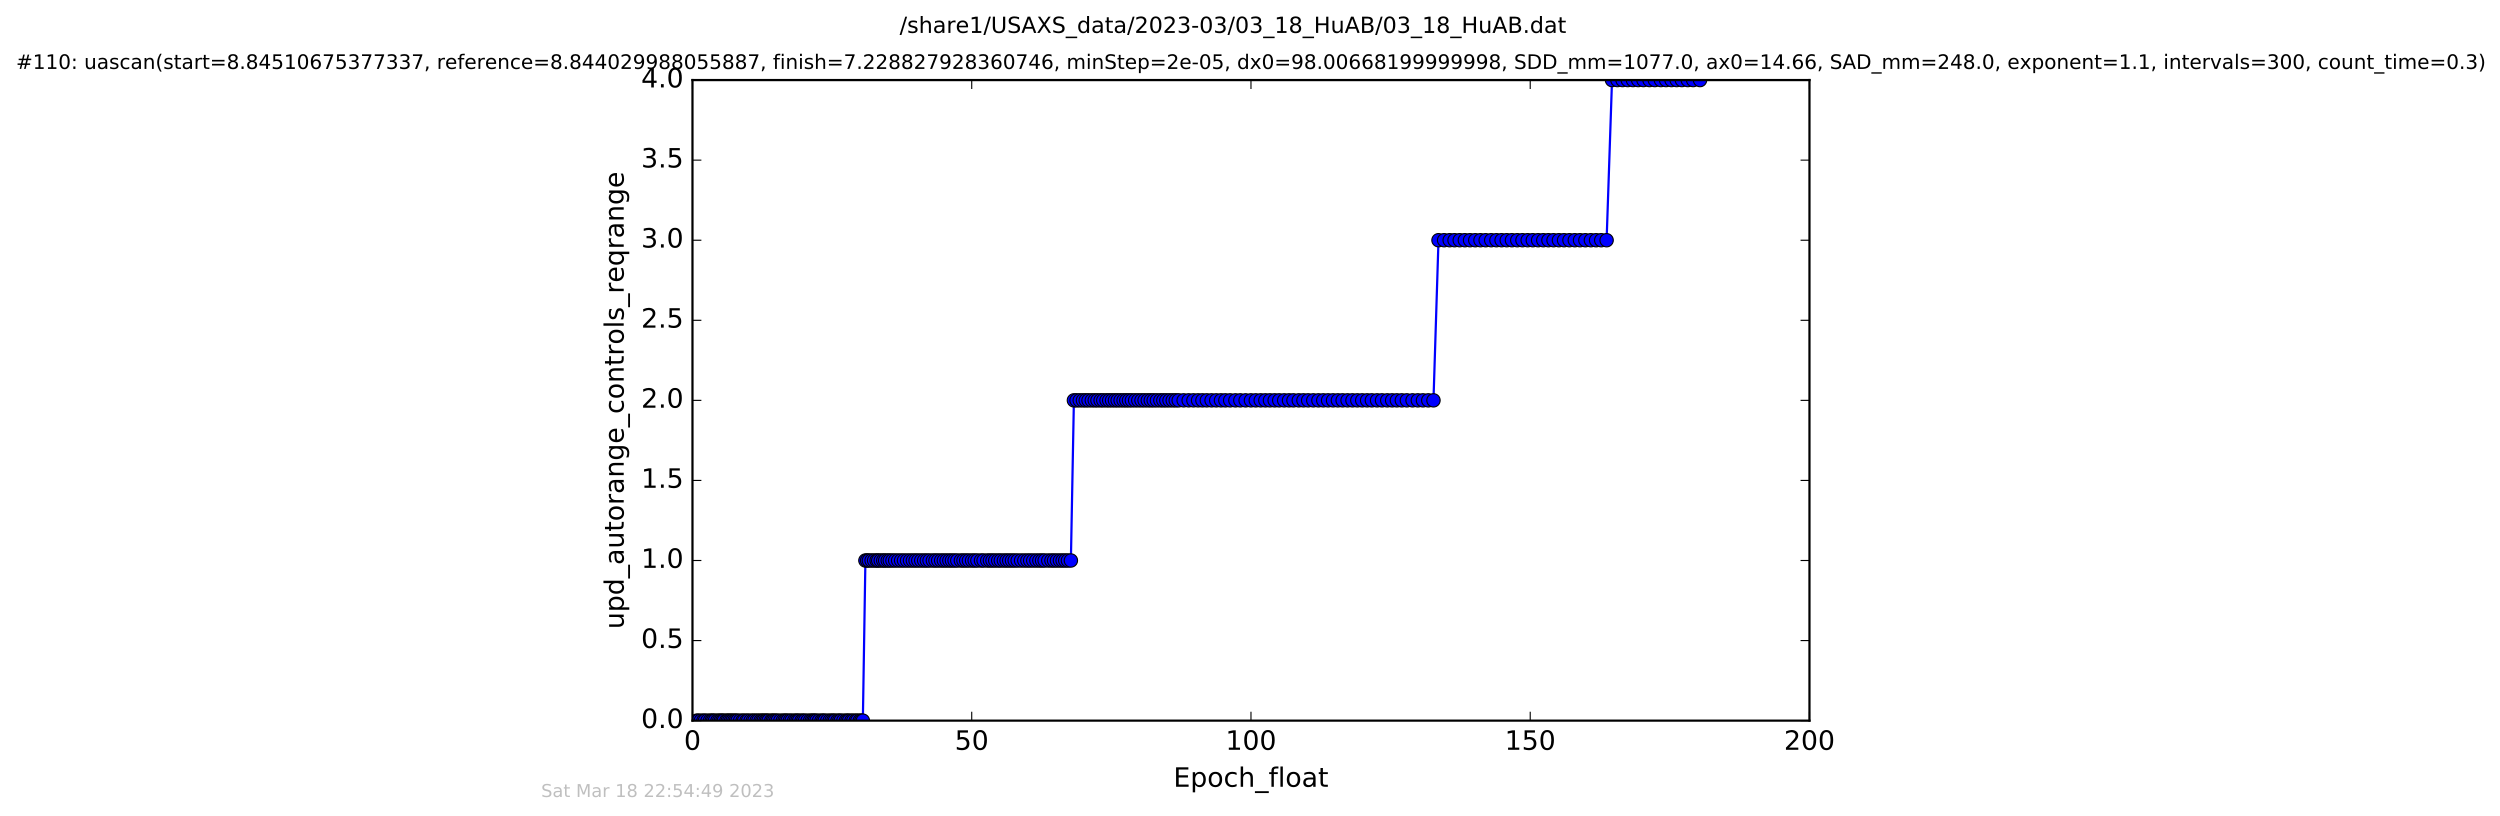 <?xml version="1.0" encoding="utf-8" standalone="no"?>
<!DOCTYPE svg PUBLIC "-//W3C//DTD SVG 1.1//EN"
  "http://www.w3.org/Graphics/SVG/1.1/DTD/svg11.dtd">
<!-- Created with matplotlib (http://matplotlib.org/) -->
<svg height="367pt" version="1.1" viewBox="0 0 1124 367" width="1124pt" xmlns="http://www.w3.org/2000/svg" xmlns:xlink="http://www.w3.org/1999/xlink">
 <defs>
  <style type="text/css">
*{stroke-linecap:butt;stroke-linejoin:round;stroke-miterlimit:100000;}
  </style>
 </defs>
 <g id="figure_1">
  <g id="patch_1">
   <path d="M 0 367.2 
L 1124.875 367.2 
L 1124.875 0 
L 0 0 
z
" style="fill:#ffffff;"/>
  </g>
  <g id="axes_1">
   <g id="patch_2">
    <path d="M 311.337 324 
L 813.537 324 
L 813.537 36 
L 311.337 36 
z
" style="fill:#ffffff;"/>
   </g>
   <g id="line2d_1">
    <path clip-path="url(#p507d5fe593)" d="M 313.273 324 
L 387.938 324 
L 389.085 252 
L 481.471 252 
L 482.825 180 
L 644.489 180 
L 646.749 108 
L 722.331 108 
L 724.765 36 
L 764.335 36 
L 764.335 36 
" style="fill:none;stroke:#0000ff;stroke-linecap:square;"/>
    <defs>
     <path d="M 0 3 
C 0.796 3 1.559 2.684 2.121 2.121 
C 2.684 1.559 3 0.796 3 0 
C 3 -0.796 2.684 -1.559 2.121 -2.121 
C 1.559 -2.684 0.796 -3 0 -3 
C -0.796 -3 -1.559 -2.684 -2.121 -2.121 
C -2.684 -1.559 -3 -0.796 -3 0 
C -3 0.796 -2.684 1.559 -2.121 2.121 
C -1.559 2.684 -0.796 3 0 3 
z
" id="mad9e3796ab" style="stroke:#000000;stroke-width:0.5;"/>
    </defs>
    <g clip-path="url(#p507d5fe593)">
     <use style="fill:#0000ff;stroke:#000000;stroke-width:0.5;" x="313.273" xlink:href="#mad9e3796ab" y="324"/>
     <use style="fill:#0000ff;stroke:#000000;stroke-width:0.5;" x="313.987" xlink:href="#mad9e3796ab" y="324"/>
     <use style="fill:#0000ff;stroke:#000000;stroke-width:0.5;" x="315.121" xlink:href="#mad9e3796ab" y="324"/>
     <use style="fill:#0000ff;stroke:#000000;stroke-width:0.5;" x="316.249" xlink:href="#mad9e3796ab" y="324"/>
     <use style="fill:#0000ff;stroke:#000000;stroke-width:0.5;" x="316.963" xlink:href="#mad9e3796ab" y="324"/>
     <use style="fill:#0000ff;stroke:#000000;stroke-width:0.5;" x="318.098" xlink:href="#mad9e3796ab" y="324"/>
     <use style="fill:#0000ff;stroke:#000000;stroke-width:0.5;" x="319.227" xlink:href="#mad9e3796ab" y="324"/>
     <use style="fill:#0000ff;stroke:#000000;stroke-width:0.5;" x="320.018" xlink:href="#mad9e3796ab" y="324"/>
     <use style="fill:#0000ff;stroke:#000000;stroke-width:0.5;" x="320.654" xlink:href="#mad9e3796ab" y="324"/>
     <use style="fill:#0000ff;stroke:#000000;stroke-width:0.5;" x="321.442" xlink:href="#mad9e3796ab" y="324"/>
     <use style="fill:#0000ff;stroke:#000000;stroke-width:0.5;" x="322.57" xlink:href="#mad9e3796ab" y="324"/>
     <use style="fill:#0000ff;stroke:#000000;stroke-width:0.5;" x="323.361" xlink:href="#mad9e3796ab" y="324"/>
     <use style="fill:#0000ff;stroke:#000000;stroke-width:0.5;" x="324.122" xlink:href="#mad9e3796ab" y="324"/>
     <use style="fill:#0000ff;stroke:#000000;stroke-width:0.5;" x="324.827" xlink:href="#mad9e3796ab" y="324"/>
     <use style="fill:#0000ff;stroke:#000000;stroke-width:0.5;" x="325.459" xlink:href="#mad9e3796ab" y="324"/>
     <use style="fill:#0000ff;stroke:#000000;stroke-width:0.5;" x="326.588" xlink:href="#mad9e3796ab" y="324"/>
     <use style="fill:#0000ff;stroke:#000000;stroke-width:0.5;" x="327.219" xlink:href="#mad9e3796ab" y="324"/>
     <use style="fill:#0000ff;stroke:#000000;stroke-width:0.5;" x="327.93" xlink:href="#mad9e3796ab" y="324"/>
     <use style="fill:#0000ff;stroke:#000000;stroke-width:0.5;" x="328.697" xlink:href="#mad9e3796ab" y="324"/>
     <use style="fill:#0000ff;stroke:#000000;stroke-width:0.5;" x="329.393" xlink:href="#mad9e3796ab" y="324"/>
     <use style="fill:#0000ff;stroke:#000000;stroke-width:0.5;" x="330.187" xlink:href="#mad9e3796ab" y="324"/>
     <use style="fill:#0000ff;stroke:#000000;stroke-width:0.5;" x="330.898" xlink:href="#mad9e3796ab" y="324"/>
     <use style="fill:#0000ff;stroke:#000000;stroke-width:0.5;" x="331.617" xlink:href="#mad9e3796ab" y="324"/>
     <use style="fill:#0000ff;stroke:#000000;stroke-width:0.5;" x="332.742" xlink:href="#mad9e3796ab" y="324"/>
     <use style="fill:#0000ff;stroke:#000000;stroke-width:0.5;" x="333.875" xlink:href="#mad9e3796ab" y="324"/>
     <use style="fill:#0000ff;stroke:#000000;stroke-width:0.5;" x="334.537" xlink:href="#mad9e3796ab" y="324"/>
     <use style="fill:#0000ff;stroke:#000000;stroke-width:0.5;" x="335.671" xlink:href="#mad9e3796ab" y="324"/>
     <use style="fill:#0000ff;stroke:#000000;stroke-width:0.5;" x="336.347" xlink:href="#mad9e3796ab" y="324"/>
     <use style="fill:#0000ff;stroke:#000000;stroke-width:0.5;" x="337.471" xlink:href="#mad9e3796ab" y="324"/>
     <use style="fill:#0000ff;stroke:#000000;stroke-width:0.5;" x="338.467" xlink:href="#mad9e3796ab" y="324"/>
     <use style="fill:#0000ff;stroke:#000000;stroke-width:0.5;" x="339.187" xlink:href="#mad9e3796ab" y="324"/>
     <use style="fill:#0000ff;stroke:#000000;stroke-width:0.5;" x="340.207" xlink:href="#mad9e3796ab" y="324"/>
     <use style="fill:#0000ff;stroke:#000000;stroke-width:0.5;" x="340.988" xlink:href="#mad9e3796ab" y="324"/>
     <use style="fill:#0000ff;stroke:#000000;stroke-width:0.5;" x="341.992" xlink:href="#mad9e3796ab" y="324"/>
     <use style="fill:#0000ff;stroke:#000000;stroke-width:0.5;" x="342.719" xlink:href="#mad9e3796ab" y="324"/>
     <use style="fill:#0000ff;stroke:#000000;stroke-width:0.5;" x="343.369" xlink:href="#mad9e3796ab" y="324"/>
     <use style="fill:#0000ff;stroke:#000000;stroke-width:0.5;" x="344.179" xlink:href="#mad9e3796ab" y="324"/>
     <use style="fill:#0000ff;stroke:#000000;stroke-width:0.5;" x="344.845" xlink:href="#mad9e3796ab" y="324"/>
     <use style="fill:#0000ff;stroke:#000000;stroke-width:0.5;" x="345.554" xlink:href="#mad9e3796ab" y="324"/>
     <use style="fill:#0000ff;stroke:#000000;stroke-width:0.5;" x="346.763" xlink:href="#mad9e3796ab" y="324"/>
     <use style="fill:#0000ff;stroke:#000000;stroke-width:0.5;" x="347.428" xlink:href="#mad9e3796ab" y="324"/>
     <use style="fill:#0000ff;stroke:#000000;stroke-width:0.5;" x="348.105" xlink:href="#mad9e3796ab" y="324"/>
     <use style="fill:#0000ff;stroke:#000000;stroke-width:0.5;" x="348.92" xlink:href="#mad9e3796ab" y="324"/>
     <use style="fill:#0000ff;stroke:#000000;stroke-width:0.5;" x="349.659" xlink:href="#mad9e3796ab" y="324"/>
     <use style="fill:#0000ff;stroke:#000000;stroke-width:0.5;" x="350.833" xlink:href="#mad9e3796ab" y="324"/>
     <use style="fill:#0000ff;stroke:#000000;stroke-width:0.5;" x="351.953" xlink:href="#mad9e3796ab" y="324"/>
     <use style="fill:#0000ff;stroke:#000000;stroke-width:0.5;" x="352.724" xlink:href="#mad9e3796ab" y="324"/>
     <use style="fill:#0000ff;stroke:#000000;stroke-width:0.5;" x="353.416" xlink:href="#mad9e3796ab" y="324"/>
     <use style="fill:#0000ff;stroke:#000000;stroke-width:0.5;" x="354.123" xlink:href="#mad9e3796ab" y="324"/>
     <use style="fill:#0000ff;stroke:#000000;stroke-width:0.5;" x="355.137" xlink:href="#mad9e3796ab" y="324"/>
     <use style="fill:#0000ff;stroke:#000000;stroke-width:0.5;" x="355.929" xlink:href="#mad9e3796ab" y="324"/>
     <use style="fill:#0000ff;stroke:#000000;stroke-width:0.5;" x="357.058" xlink:href="#mad9e3796ab" y="324"/>
     <use style="fill:#0000ff;stroke:#000000;stroke-width:0.5;" x="357.846" xlink:href="#mad9e3796ab" y="324"/>
     <use style="fill:#0000ff;stroke:#000000;stroke-width:0.5;" x="358.561" xlink:href="#mad9e3796ab" y="324"/>
     <use style="fill:#0000ff;stroke:#000000;stroke-width:0.5;" x="359.275" xlink:href="#mad9e3796ab" y="324"/>
     <use style="fill:#0000ff;stroke:#000000;stroke-width:0.5;" x="360.4" xlink:href="#mad9e3796ab" y="324"/>
     <use style="fill:#0000ff;stroke:#000000;stroke-width:0.5;" x="361.118" xlink:href="#mad9e3796ab" y="324"/>
     <use style="fill:#0000ff;stroke:#000000;stroke-width:0.5;" x="361.947" xlink:href="#mad9e3796ab" y="324"/>
     <use style="fill:#0000ff;stroke:#000000;stroke-width:0.5;" x="363.078" xlink:href="#mad9e3796ab" y="324"/>
     <use style="fill:#0000ff;stroke:#000000;stroke-width:0.5;" x="364.215" xlink:href="#mad9e3796ab" y="324"/>
     <use style="fill:#0000ff;stroke:#000000;stroke-width:0.5;" x="365.015" xlink:href="#mad9e3796ab" y="324"/>
     <use style="fill:#0000ff;stroke:#000000;stroke-width:0.5;" x="365.711" xlink:href="#mad9e3796ab" y="324"/>
     <use style="fill:#0000ff;stroke:#000000;stroke-width:0.5;" x="366.363" xlink:href="#mad9e3796ab" y="324"/>
     <use style="fill:#0000ff;stroke:#000000;stroke-width:0.5;" x="367.099" xlink:href="#mad9e3796ab" y="324"/>
     <use style="fill:#0000ff;stroke:#000000;stroke-width:0.5;" x="368.226" xlink:href="#mad9e3796ab" y="324"/>
     <use style="fill:#0000ff;stroke:#000000;stroke-width:0.5;" x="369.353" xlink:href="#mad9e3796ab" y="324"/>
     <use style="fill:#0000ff;stroke:#000000;stroke-width:0.5;" x="370.081" xlink:href="#mad9e3796ab" y="324"/>
     <use style="fill:#0000ff;stroke:#000000;stroke-width:0.5;" x="370.779" xlink:href="#mad9e3796ab" y="324"/>
     <use style="fill:#0000ff;stroke:#000000;stroke-width:0.5;" x="371.915" xlink:href="#mad9e3796ab" y="324"/>
     <use style="fill:#0000ff;stroke:#000000;stroke-width:0.5;" x="373.042" xlink:href="#mad9e3796ab" y="324"/>
     <use style="fill:#0000ff;stroke:#000000;stroke-width:0.5;" x="373.893" xlink:href="#mad9e3796ab" y="324"/>
     <use style="fill:#0000ff;stroke:#000000;stroke-width:0.5;" x="374.678" xlink:href="#mad9e3796ab" y="324"/>
     <use style="fill:#0000ff;stroke:#000000;stroke-width:0.5;" x="375.383" xlink:href="#mad9e3796ab" y="324"/>
     <use style="fill:#0000ff;stroke:#000000;stroke-width:0.5;" x="376.532" xlink:href="#mad9e3796ab" y="324"/>
     <use style="fill:#0000ff;stroke:#000000;stroke-width:0.5;" x="377.309" xlink:href="#mad9e3796ab" y="324"/>
     <use style="fill:#0000ff;stroke:#000000;stroke-width:0.5;" x="378.016" xlink:href="#mad9e3796ab" y="324"/>
     <use style="fill:#0000ff;stroke:#000000;stroke-width:0.5;" x="379.16" xlink:href="#mad9e3796ab" y="324"/>
     <use style="fill:#0000ff;stroke:#000000;stroke-width:0.5;" x="380.327" xlink:href="#mad9e3796ab" y="324"/>
     <use style="fill:#0000ff;stroke:#000000;stroke-width:0.5;" x="381.034" xlink:href="#mad9e3796ab" y="324"/>
     <use style="fill:#0000ff;stroke:#000000;stroke-width:0.5;" x="381.74" xlink:href="#mad9e3796ab" y="324"/>
     <use style="fill:#0000ff;stroke:#000000;stroke-width:0.5;" x="382.835" xlink:href="#mad9e3796ab" y="324"/>
     <use style="fill:#0000ff;stroke:#000000;stroke-width:0.5;" x="383.628" xlink:href="#mad9e3796ab" y="324"/>
     <use style="fill:#0000ff;stroke:#000000;stroke-width:0.5;" x="384.754" xlink:href="#mad9e3796ab" y="324"/>
     <use style="fill:#0000ff;stroke:#000000;stroke-width:0.5;" x="385.429" xlink:href="#mad9e3796ab" y="324"/>
     <use style="fill:#0000ff;stroke:#000000;stroke-width:0.5;" x="386.575" xlink:href="#mad9e3796ab" y="324"/>
     <use style="fill:#0000ff;stroke:#000000;stroke-width:0.5;" x="387.271" xlink:href="#mad9e3796ab" y="324"/>
     <use style="fill:#0000ff;stroke:#000000;stroke-width:0.5;" x="387.938" xlink:href="#mad9e3796ab" y="324"/>
     <use style="fill:#0000ff;stroke:#000000;stroke-width:0.5;" x="389.085" xlink:href="#mad9e3796ab" y="252"/>
     <use style="fill:#0000ff;stroke:#000000;stroke-width:0.5;" x="389.863" xlink:href="#mad9e3796ab" y="252"/>
     <use style="fill:#0000ff;stroke:#000000;stroke-width:0.5;" x="390.657" xlink:href="#mad9e3796ab" y="252"/>
     <use style="fill:#0000ff;stroke:#000000;stroke-width:0.5;" x="391.868" xlink:href="#mad9e3796ab" y="252"/>
     <use style="fill:#0000ff;stroke:#000000;stroke-width:0.5;" x="393" xlink:href="#mad9e3796ab" y="252"/>
     <use style="fill:#0000ff;stroke:#000000;stroke-width:0.5;" x="394.14" xlink:href="#mad9e3796ab" y="252"/>
     <use style="fill:#0000ff;stroke:#000000;stroke-width:0.5;" x="394.841" xlink:href="#mad9e3796ab" y="252"/>
     <use style="fill:#0000ff;stroke:#000000;stroke-width:0.5;" x="395.972" xlink:href="#mad9e3796ab" y="252"/>
     <use style="fill:#0000ff;stroke:#000000;stroke-width:0.5;" x="397.101" xlink:href="#mad9e3796ab" y="252"/>
     <use style="fill:#0000ff;stroke:#000000;stroke-width:0.5;" x="397.962" xlink:href="#mad9e3796ab" y="252"/>
     <use style="fill:#0000ff;stroke:#000000;stroke-width:0.5;" x="399.122" xlink:href="#mad9e3796ab" y="252"/>
     <use style="fill:#0000ff;stroke:#000000;stroke-width:0.5;" x="400.034" xlink:href="#mad9e3796ab" y="252"/>
     <use style="fill:#0000ff;stroke:#000000;stroke-width:0.5;" x="401.247" xlink:href="#mad9e3796ab" y="252"/>
     <use style="fill:#0000ff;stroke:#000000;stroke-width:0.5;" x="402.47" xlink:href="#mad9e3796ab" y="252"/>
     <use style="fill:#0000ff;stroke:#000000;stroke-width:0.5;" x="403.801" xlink:href="#mad9e3796ab" y="252"/>
     <use style="fill:#0000ff;stroke:#000000;stroke-width:0.5;" x="405.137" xlink:href="#mad9e3796ab" y="252"/>
     <use style="fill:#0000ff;stroke:#000000;stroke-width:0.5;" x="406.432" xlink:href="#mad9e3796ab" y="252"/>
     <use style="fill:#0000ff;stroke:#000000;stroke-width:0.5;" x="407.792" xlink:href="#mad9e3796ab" y="252"/>
     <use style="fill:#0000ff;stroke:#000000;stroke-width:0.5;" x="409.125" xlink:href="#mad9e3796ab" y="252"/>
     <use style="fill:#0000ff;stroke:#000000;stroke-width:0.5;" x="410.419" xlink:href="#mad9e3796ab" y="252"/>
     <use style="fill:#0000ff;stroke:#000000;stroke-width:0.5;" x="411.633" xlink:href="#mad9e3796ab" y="252"/>
     <use style="fill:#0000ff;stroke:#000000;stroke-width:0.5;" x="412.849" xlink:href="#mad9e3796ab" y="252"/>
     <use style="fill:#0000ff;stroke:#000000;stroke-width:0.5;" x="414.183" xlink:href="#mad9e3796ab" y="252"/>
     <use style="fill:#0000ff;stroke:#000000;stroke-width:0.5;" x="415.483" xlink:href="#mad9e3796ab" y="252"/>
     <use style="fill:#0000ff;stroke:#000000;stroke-width:0.5;" x="416.694" xlink:href="#mad9e3796ab" y="252"/>
     <use style="fill:#0000ff;stroke:#000000;stroke-width:0.5;" x="417.914" xlink:href="#mad9e3796ab" y="252"/>
     <use style="fill:#0000ff;stroke:#000000;stroke-width:0.5;" x="419.412" xlink:href="#mad9e3796ab" y="252"/>
     <use style="fill:#0000ff;stroke:#000000;stroke-width:0.5;" x="420.582" xlink:href="#mad9e3796ab" y="252"/>
     <use style="fill:#0000ff;stroke:#000000;stroke-width:0.5;" x="421.799" xlink:href="#mad9e3796ab" y="252"/>
     <use style="fill:#0000ff;stroke:#000000;stroke-width:0.5;" x="423.137" xlink:href="#mad9e3796ab" y="252"/>
     <use style="fill:#0000ff;stroke:#000000;stroke-width:0.5;" x="424.346" xlink:href="#mad9e3796ab" y="252"/>
     <use style="fill:#0000ff;stroke:#000000;stroke-width:0.5;" x="425.579" xlink:href="#mad9e3796ab" y="252"/>
     <use style="fill:#0000ff;stroke:#000000;stroke-width:0.5;" x="426.815" xlink:href="#mad9e3796ab" y="252"/>
     <use style="fill:#0000ff;stroke:#000000;stroke-width:0.5;" x="427.986" xlink:href="#mad9e3796ab" y="252"/>
     <use style="fill:#0000ff;stroke:#000000;stroke-width:0.5;" x="429.173" xlink:href="#mad9e3796ab" y="252"/>
     <use style="fill:#0000ff;stroke:#000000;stroke-width:0.5;" x="430.385" xlink:href="#mad9e3796ab" y="252"/>
     <use style="fill:#0000ff;stroke:#000000;stroke-width:0.5;" x="432.005" xlink:href="#mad9e3796ab" y="252"/>
     <use style="fill:#0000ff;stroke:#000000;stroke-width:0.5;" x="433.177" xlink:href="#mad9e3796ab" y="252"/>
     <use style="fill:#0000ff;stroke:#000000;stroke-width:0.5;" x="434.395" xlink:href="#mad9e3796ab" y="252"/>
     <use style="fill:#0000ff;stroke:#000000;stroke-width:0.5;" x="435.616" xlink:href="#mad9e3796ab" y="252"/>
     <use style="fill:#0000ff;stroke:#000000;stroke-width:0.5;" x="437.026" xlink:href="#mad9e3796ab" y="252"/>
     <use style="fill:#0000ff;stroke:#000000;stroke-width:0.5;" x="438.211" xlink:href="#mad9e3796ab" y="252"/>
     <use style="fill:#0000ff;stroke:#000000;stroke-width:0.5;" x="439.422" xlink:href="#mad9e3796ab" y="252"/>
     <use style="fill:#0000ff;stroke:#000000;stroke-width:0.5;" x="441.049" xlink:href="#mad9e3796ab" y="252"/>
     <use style="fill:#0000ff;stroke:#000000;stroke-width:0.5;" x="442.222" xlink:href="#mad9e3796ab" y="252"/>
     <use style="fill:#0000ff;stroke:#000000;stroke-width:0.5;" x="443.847" xlink:href="#mad9e3796ab" y="252"/>
     <use style="fill:#0000ff;stroke:#000000;stroke-width:0.5;" x="445.06" xlink:href="#mad9e3796ab" y="252"/>
     <use style="fill:#0000ff;stroke:#000000;stroke-width:0.5;" x="446.234" xlink:href="#mad9e3796ab" y="252"/>
     <use style="fill:#0000ff;stroke:#000000;stroke-width:0.5;" x="447.449" xlink:href="#mad9e3796ab" y="252"/>
     <use style="fill:#0000ff;stroke:#000000;stroke-width:0.5;" x="448.787" xlink:href="#mad9e3796ab" y="252"/>
     <use style="fill:#0000ff;stroke:#000000;stroke-width:0.5;" x="449.961" xlink:href="#mad9e3796ab" y="252"/>
     <use style="fill:#0000ff;stroke:#000000;stroke-width:0.5;" x="451.338" xlink:href="#mad9e3796ab" y="252"/>
     <use style="fill:#0000ff;stroke:#000000;stroke-width:0.5;" x="452.553" xlink:href="#mad9e3796ab" y="252"/>
     <use style="fill:#0000ff;stroke:#000000;stroke-width:0.5;" x="453.726" xlink:href="#mad9e3796ab" y="252"/>
     <use style="fill:#0000ff;stroke:#000000;stroke-width:0.5;" x="454.984" xlink:href="#mad9e3796ab" y="252"/>
     <use style="fill:#0000ff;stroke:#000000;stroke-width:0.5;" x="456.201" xlink:href="#mad9e3796ab" y="252"/>
     <use style="fill:#0000ff;stroke:#000000;stroke-width:0.5;" x="457.534" xlink:href="#mad9e3796ab" y="252"/>
     <use style="fill:#0000ff;stroke:#000000;stroke-width:0.5;" x="459.071" xlink:href="#mad9e3796ab" y="252"/>
     <use style="fill:#0000ff;stroke:#000000;stroke-width:0.5;" x="460.524" xlink:href="#mad9e3796ab" y="252"/>
     <use style="fill:#0000ff;stroke:#000000;stroke-width:0.5;" x="461.898" xlink:href="#mad9e3796ab" y="252"/>
     <use style="fill:#0000ff;stroke:#000000;stroke-width:0.5;" x="463.155" xlink:href="#mad9e3796ab" y="252"/>
     <use style="fill:#0000ff;stroke:#000000;stroke-width:0.5;" x="464.538" xlink:href="#mad9e3796ab" y="252"/>
     <use style="fill:#0000ff;stroke:#000000;stroke-width:0.5;" x="465.944" xlink:href="#mad9e3796ab" y="252"/>
     <use style="fill:#0000ff;stroke:#000000;stroke-width:0.5;" x="467.288" xlink:href="#mad9e3796ab" y="252"/>
     <use style="fill:#0000ff;stroke:#000000;stroke-width:0.5;" x="468.498" xlink:href="#mad9e3796ab" y="252"/>
     <use style="fill:#0000ff;stroke:#000000;stroke-width:0.5;" x="469.668" xlink:href="#mad9e3796ab" y="252"/>
     <use style="fill:#0000ff;stroke:#000000;stroke-width:0.5;" x="471.301" xlink:href="#mad9e3796ab" y="252"/>
     <use style="fill:#0000ff;stroke:#000000;stroke-width:0.5;" x="472.723" xlink:href="#mad9e3796ab" y="252"/>
     <use style="fill:#0000ff;stroke:#000000;stroke-width:0.5;" x="473.895" xlink:href="#mad9e3796ab" y="252"/>
     <use style="fill:#0000ff;stroke:#000000;stroke-width:0.5;" x="475.195" xlink:href="#mad9e3796ab" y="252"/>
     <use style="fill:#0000ff;stroke:#000000;stroke-width:0.5;" x="476.532" xlink:href="#mad9e3796ab" y="252"/>
     <use style="fill:#0000ff;stroke:#000000;stroke-width:0.5;" x="477.746" xlink:href="#mad9e3796ab" y="252"/>
     <use style="fill:#0000ff;stroke:#000000;stroke-width:0.5;" x="478.919" xlink:href="#mad9e3796ab" y="252"/>
     <use style="fill:#0000ff;stroke:#000000;stroke-width:0.5;" x="480.132" xlink:href="#mad9e3796ab" y="252"/>
     <use style="fill:#0000ff;stroke:#000000;stroke-width:0.5;" x="481.471" xlink:href="#mad9e3796ab" y="252"/>
     <use style="fill:#0000ff;stroke:#000000;stroke-width:0.5;" x="482.825" xlink:href="#mad9e3796ab" y="180"/>
     <use style="fill:#0000ff;stroke:#000000;stroke-width:0.5;" x="484.024" xlink:href="#mad9e3796ab" y="180"/>
     <use style="fill:#0000ff;stroke:#000000;stroke-width:0.5;" x="485.447" xlink:href="#mad9e3796ab" y="180"/>
     <use style="fill:#0000ff;stroke:#000000;stroke-width:0.5;" x="486.89" xlink:href="#mad9e3796ab" y="180"/>
     <use style="fill:#0000ff;stroke:#000000;stroke-width:0.5;" x="488.145" xlink:href="#mad9e3796ab" y="180"/>
     <use style="fill:#0000ff;stroke:#000000;stroke-width:0.5;" x="489.401" xlink:href="#mad9e3796ab" y="180"/>
     <use style="fill:#0000ff;stroke:#000000;stroke-width:0.5;" x="490.864" xlink:href="#mad9e3796ab" y="180"/>
     <use style="fill:#0000ff;stroke:#000000;stroke-width:0.5;" x="492.188" xlink:href="#mad9e3796ab" y="180"/>
     <use style="fill:#0000ff;stroke:#000000;stroke-width:0.5;" x="493.407" xlink:href="#mad9e3796ab" y="180"/>
     <use style="fill:#0000ff;stroke:#000000;stroke-width:0.5;" x="494.827" xlink:href="#mad9e3796ab" y="180"/>
     <use style="fill:#0000ff;stroke:#000000;stroke-width:0.5;" x="496.037" xlink:href="#mad9e3796ab" y="180"/>
     <use style="fill:#0000ff;stroke:#000000;stroke-width:0.5;" x="497.481" xlink:href="#mad9e3796ab" y="180"/>
     <use style="fill:#0000ff;stroke:#000000;stroke-width:0.5;" x="498.682" xlink:href="#mad9e3796ab" y="180"/>
     <use style="fill:#0000ff;stroke:#000000;stroke-width:0.5;" x="499.973" xlink:href="#mad9e3796ab" y="180"/>
     <use style="fill:#0000ff;stroke:#000000;stroke-width:0.5;" x="501.273" xlink:href="#mad9e3796ab" y="180"/>
     <use style="fill:#0000ff;stroke:#000000;stroke-width:0.5;" x="502.485" xlink:href="#mad9e3796ab" y="180"/>
     <use style="fill:#0000ff;stroke:#000000;stroke-width:0.5;" x="503.82" xlink:href="#mad9e3796ab" y="180"/>
     <use style="fill:#0000ff;stroke:#000000;stroke-width:0.5;" x="505.159" xlink:href="#mad9e3796ab" y="180"/>
     <use style="fill:#0000ff;stroke:#000000;stroke-width:0.5;" x="506.372" xlink:href="#mad9e3796ab" y="180"/>
     <use style="fill:#0000ff;stroke:#000000;stroke-width:0.5;" x="507.589" xlink:href="#mad9e3796ab" y="180"/>
     <use style="fill:#0000ff;stroke:#000000;stroke-width:0.5;" x="508.883" xlink:href="#mad9e3796ab" y="180"/>
     <use style="fill:#0000ff;stroke:#000000;stroke-width:0.5;" x="510.35" xlink:href="#mad9e3796ab" y="180"/>
     <use style="fill:#0000ff;stroke:#000000;stroke-width:0.5;" x="511.771" xlink:href="#mad9e3796ab" y="180"/>
     <use style="fill:#0000ff;stroke:#000000;stroke-width:0.5;" x="513.214" xlink:href="#mad9e3796ab" y="180"/>
     <use style="fill:#0000ff;stroke:#000000;stroke-width:0.5;" x="514.591" xlink:href="#mad9e3796ab" y="180"/>
     <use style="fill:#0000ff;stroke:#000000;stroke-width:0.5;" x="516.042" xlink:href="#mad9e3796ab" y="180"/>
     <use style="fill:#0000ff;stroke:#000000;stroke-width:0.5;" x="517.379" xlink:href="#mad9e3796ab" y="180"/>
     <use style="fill:#0000ff;stroke:#000000;stroke-width:0.5;" x="518.692" xlink:href="#mad9e3796ab" y="180"/>
     <use style="fill:#0000ff;stroke:#000000;stroke-width:0.5;" x="520.142" xlink:href="#mad9e3796ab" y="180"/>
     <use style="fill:#0000ff;stroke:#000000;stroke-width:0.5;" x="521.689" xlink:href="#mad9e3796ab" y="180"/>
     <use style="fill:#0000ff;stroke:#000000;stroke-width:0.5;" x="523.032" xlink:href="#mad9e3796ab" y="180"/>
     <use style="fill:#0000ff;stroke:#000000;stroke-width:0.5;" x="524.369" xlink:href="#mad9e3796ab" y="180"/>
     <use style="fill:#0000ff;stroke:#000000;stroke-width:0.5;" x="525.805" xlink:href="#mad9e3796ab" y="180"/>
     <use style="fill:#0000ff;stroke:#000000;stroke-width:0.5;" x="527.257" xlink:href="#mad9e3796ab" y="180"/>
     <use style="fill:#0000ff;stroke:#000000;stroke-width:0.5;" x="528.6" xlink:href="#mad9e3796ab" y="180"/>
     <use style="fill:#0000ff;stroke:#000000;stroke-width:0.5;" x="529.934" xlink:href="#mad9e3796ab" y="180"/>
     <use style="fill:#0000ff;stroke:#000000;stroke-width:0.5;" x="532.167" xlink:href="#mad9e3796ab" y="180"/>
     <use style="fill:#0000ff;stroke:#000000;stroke-width:0.5;" x="534.42" xlink:href="#mad9e3796ab" y="180"/>
     <use style="fill:#0000ff;stroke:#000000;stroke-width:0.5;" x="536.562" xlink:href="#mad9e3796ab" y="180"/>
     <use style="fill:#0000ff;stroke:#000000;stroke-width:0.5;" x="538.648" xlink:href="#mad9e3796ab" y="180"/>
     <use style="fill:#0000ff;stroke:#000000;stroke-width:0.5;" x="540.608" xlink:href="#mad9e3796ab" y="180"/>
     <use style="fill:#0000ff;stroke:#000000;stroke-width:0.5;" x="542.586" xlink:href="#mad9e3796ab" y="180"/>
     <use style="fill:#0000ff;stroke:#000000;stroke-width:0.5;" x="544.721" xlink:href="#mad9e3796ab" y="180"/>
     <use style="fill:#0000ff;stroke:#000000;stroke-width:0.5;" x="546.806" xlink:href="#mad9e3796ab" y="180"/>
     <use style="fill:#0000ff;stroke:#000000;stroke-width:0.5;" x="548.943" xlink:href="#mad9e3796ab" y="180"/>
     <use style="fill:#0000ff;stroke:#000000;stroke-width:0.5;" x="550.918" xlink:href="#mad9e3796ab" y="180"/>
     <use style="fill:#0000ff;stroke:#000000;stroke-width:0.5;" x="553.077" xlink:href="#mad9e3796ab" y="180"/>
     <use style="fill:#0000ff;stroke:#000000;stroke-width:0.5;" x="555.432" xlink:href="#mad9e3796ab" y="180"/>
     <use style="fill:#0000ff;stroke:#000000;stroke-width:0.5;" x="557.646" xlink:href="#mad9e3796ab" y="180"/>
     <use style="fill:#0000ff;stroke:#000000;stroke-width:0.5;" x="560.026" xlink:href="#mad9e3796ab" y="180"/>
     <use style="fill:#0000ff;stroke:#000000;stroke-width:0.5;" x="562.42" xlink:href="#mad9e3796ab" y="180"/>
     <use style="fill:#0000ff;stroke:#000000;stroke-width:0.5;" x="564.594" xlink:href="#mad9e3796ab" y="180"/>
     <use style="fill:#0000ff;stroke:#000000;stroke-width:0.5;" x="566.813" xlink:href="#mad9e3796ab" y="180"/>
     <use style="fill:#0000ff;stroke:#000000;stroke-width:0.5;" x="568.898" xlink:href="#mad9e3796ab" y="180"/>
     <use style="fill:#0000ff;stroke:#000000;stroke-width:0.5;" x="570.966" xlink:href="#mad9e3796ab" y="180"/>
     <use style="fill:#0000ff;stroke:#000000;stroke-width:0.5;" x="573.083" xlink:href="#mad9e3796ab" y="180"/>
     <use style="fill:#0000ff;stroke:#000000;stroke-width:0.5;" x="575.133" xlink:href="#mad9e3796ab" y="180"/>
     <use style="fill:#0000ff;stroke:#000000;stroke-width:0.5;" x="577.365" xlink:href="#mad9e3796ab" y="180"/>
     <use style="fill:#0000ff;stroke:#000000;stroke-width:0.5;" x="579.537" xlink:href="#mad9e3796ab" y="180"/>
     <use style="fill:#0000ff;stroke:#000000;stroke-width:0.5;" x="581.546" xlink:href="#mad9e3796ab" y="180"/>
     <use style="fill:#0000ff;stroke:#000000;stroke-width:0.5;" x="583.931" xlink:href="#mad9e3796ab" y="180"/>
     <use style="fill:#0000ff;stroke:#000000;stroke-width:0.5;" x="586.031" xlink:href="#mad9e3796ab" y="180"/>
     <use style="fill:#0000ff;stroke:#000000;stroke-width:0.5;" x="588.147" xlink:href="#mad9e3796ab" y="180"/>
     <use style="fill:#0000ff;stroke:#000000;stroke-width:0.5;" x="590.451" xlink:href="#mad9e3796ab" y="180"/>
     <use style="fill:#0000ff;stroke:#000000;stroke-width:0.5;" x="592.751" xlink:href="#mad9e3796ab" y="180"/>
     <use style="fill:#0000ff;stroke:#000000;stroke-width:0.5;" x="594.941" xlink:href="#mad9e3796ab" y="180"/>
     <use style="fill:#0000ff;stroke:#000000;stroke-width:0.5;" x="597.113" xlink:href="#mad9e3796ab" y="180"/>
     <use style="fill:#0000ff;stroke:#000000;stroke-width:0.5;" x="599.339" xlink:href="#mad9e3796ab" y="180"/>
     <use style="fill:#0000ff;stroke:#000000;stroke-width:0.5;" x="601.514" xlink:href="#mad9e3796ab" y="180"/>
     <use style="fill:#0000ff;stroke:#000000;stroke-width:0.5;" x="603.65" xlink:href="#mad9e3796ab" y="180"/>
     <use style="fill:#0000ff;stroke:#000000;stroke-width:0.5;" x="605.862" xlink:href="#mad9e3796ab" y="180"/>
     <use style="fill:#0000ff;stroke:#000000;stroke-width:0.5;" x="608.069" xlink:href="#mad9e3796ab" y="180"/>
     <use style="fill:#0000ff;stroke:#000000;stroke-width:0.5;" x="610.247" xlink:href="#mad9e3796ab" y="180"/>
     <use style="fill:#0000ff;stroke:#000000;stroke-width:0.5;" x="612.445" xlink:href="#mad9e3796ab" y="180"/>
     <use style="fill:#0000ff;stroke:#000000;stroke-width:0.5;" x="614.649" xlink:href="#mad9e3796ab" y="180"/>
     <use style="fill:#0000ff;stroke:#000000;stroke-width:0.5;" x="616.784" xlink:href="#mad9e3796ab" y="180"/>
     <use style="fill:#0000ff;stroke:#000000;stroke-width:0.5;" x="619.126" xlink:href="#mad9e3796ab" y="180"/>
     <use style="fill:#0000ff;stroke:#000000;stroke-width:0.5;" x="621.349" xlink:href="#mad9e3796ab" y="180"/>
     <use style="fill:#0000ff;stroke:#000000;stroke-width:0.5;" x="623.696" xlink:href="#mad9e3796ab" y="180"/>
     <use style="fill:#0000ff;stroke:#000000;stroke-width:0.5;" x="625.897" xlink:href="#mad9e3796ab" y="180"/>
     <use style="fill:#0000ff;stroke:#000000;stroke-width:0.5;" x="628.037" xlink:href="#mad9e3796ab" y="180"/>
     <use style="fill:#0000ff;stroke:#000000;stroke-width:0.5;" x="630.261" xlink:href="#mad9e3796ab" y="180"/>
     <use style="fill:#0000ff;stroke:#000000;stroke-width:0.5;" x="632.534" xlink:href="#mad9e3796ab" y="180"/>
     <use style="fill:#0000ff;stroke:#000000;stroke-width:0.5;" x="635.084" xlink:href="#mad9e3796ab" y="180"/>
     <use style="fill:#0000ff;stroke:#000000;stroke-width:0.5;" x="637.457" xlink:href="#mad9e3796ab" y="180"/>
     <use style="fill:#0000ff;stroke:#000000;stroke-width:0.5;" x="639.763" xlink:href="#mad9e3796ab" y="180"/>
     <use style="fill:#0000ff;stroke:#000000;stroke-width:0.5;" x="642.144" xlink:href="#mad9e3796ab" y="180"/>
     <use style="fill:#0000ff;stroke:#000000;stroke-width:0.5;" x="644.489" xlink:href="#mad9e3796ab" y="180"/>
     <use style="fill:#0000ff;stroke:#000000;stroke-width:0.5;" x="646.749" xlink:href="#mad9e3796ab" y="108"/>
     <use style="fill:#0000ff;stroke:#000000;stroke-width:0.5;" x="649.266" xlink:href="#mad9e3796ab" y="108"/>
     <use style="fill:#0000ff;stroke:#000000;stroke-width:0.5;" x="651.767" xlink:href="#mad9e3796ab" y="108"/>
     <use style="fill:#0000ff;stroke:#000000;stroke-width:0.5;" x="653.955" xlink:href="#mad9e3796ab" y="108"/>
     <use style="fill:#0000ff;stroke:#000000;stroke-width:0.5;" x="656.284" xlink:href="#mad9e3796ab" y="108"/>
     <use style="fill:#0000ff;stroke:#000000;stroke-width:0.5;" x="658.594" xlink:href="#mad9e3796ab" y="108"/>
     <use style="fill:#0000ff;stroke:#000000;stroke-width:0.5;" x="660.927" xlink:href="#mad9e3796ab" y="108"/>
     <use style="fill:#0000ff;stroke:#000000;stroke-width:0.5;" x="663.274" xlink:href="#mad9e3796ab" y="108"/>
     <use style="fill:#0000ff;stroke:#000000;stroke-width:0.5;" x="665.622" xlink:href="#mad9e3796ab" y="108"/>
     <use style="fill:#0000ff;stroke:#000000;stroke-width:0.5;" x="667.961" xlink:href="#mad9e3796ab" y="108"/>
     <use style="fill:#0000ff;stroke:#000000;stroke-width:0.5;" x="670.441" xlink:href="#mad9e3796ab" y="108"/>
     <use style="fill:#0000ff;stroke:#000000;stroke-width:0.5;" x="672.794" xlink:href="#mad9e3796ab" y="108"/>
     <use style="fill:#0000ff;stroke:#000000;stroke-width:0.5;" x="675.114" xlink:href="#mad9e3796ab" y="108"/>
     <use style="fill:#0000ff;stroke:#000000;stroke-width:0.5;" x="677.429" xlink:href="#mad9e3796ab" y="108"/>
     <use style="fill:#0000ff;stroke:#000000;stroke-width:0.5;" x="679.767" xlink:href="#mad9e3796ab" y="108"/>
     <use style="fill:#0000ff;stroke:#000000;stroke-width:0.5;" x="682.158" xlink:href="#mad9e3796ab" y="108"/>
     <use style="fill:#0000ff;stroke:#000000;stroke-width:0.5;" x="684.499" xlink:href="#mad9e3796ab" y="108"/>
     <use style="fill:#0000ff;stroke:#000000;stroke-width:0.5;" x="686.84" xlink:href="#mad9e3796ab" y="108"/>
     <use style="fill:#0000ff;stroke:#000000;stroke-width:0.5;" x="689.143" xlink:href="#mad9e3796ab" y="108"/>
     <use style="fill:#0000ff;stroke:#000000;stroke-width:0.5;" x="691.536" xlink:href="#mad9e3796ab" y="108"/>
     <use style="fill:#0000ff;stroke:#000000;stroke-width:0.5;" x="693.863" xlink:href="#mad9e3796ab" y="108"/>
     <use style="fill:#0000ff;stroke:#000000;stroke-width:0.5;" x="696.165" xlink:href="#mad9e3796ab" y="108"/>
     <use style="fill:#0000ff;stroke:#000000;stroke-width:0.5;" x="698.466" xlink:href="#mad9e3796ab" y="108"/>
     <use style="fill:#0000ff;stroke:#000000;stroke-width:0.5;" x="700.894" xlink:href="#mad9e3796ab" y="108"/>
     <use style="fill:#0000ff;stroke:#000000;stroke-width:0.5;" x="703.196" xlink:href="#mad9e3796ab" y="108"/>
     <use style="fill:#0000ff;stroke:#000000;stroke-width:0.5;" x="705.624" xlink:href="#mad9e3796ab" y="108"/>
     <use style="fill:#0000ff;stroke:#000000;stroke-width:0.5;" x="708.023" xlink:href="#mad9e3796ab" y="108"/>
     <use style="fill:#0000ff;stroke:#000000;stroke-width:0.5;" x="710.373" xlink:href="#mad9e3796ab" y="108"/>
     <use style="fill:#0000ff;stroke:#000000;stroke-width:0.5;" x="712.788" xlink:href="#mad9e3796ab" y="108"/>
     <use style="fill:#0000ff;stroke:#000000;stroke-width:0.5;" x="715.257" xlink:href="#mad9e3796ab" y="108"/>
     <use style="fill:#0000ff;stroke:#000000;stroke-width:0.5;" x="717.594" xlink:href="#mad9e3796ab" y="108"/>
     <use style="fill:#0000ff;stroke:#000000;stroke-width:0.5;" x="719.903" xlink:href="#mad9e3796ab" y="108"/>
     <use style="fill:#0000ff;stroke:#000000;stroke-width:0.5;" x="722.331" xlink:href="#mad9e3796ab" y="108"/>
     <use style="fill:#0000ff;stroke:#000000;stroke-width:0.5;" x="724.765" xlink:href="#mad9e3796ab" y="36"/>
     <use style="fill:#0000ff;stroke:#000000;stroke-width:0.5;" x="727.188" xlink:href="#mad9e3796ab" y="36"/>
     <use style="fill:#0000ff;stroke:#000000;stroke-width:0.5;" x="729.499" xlink:href="#mad9e3796ab" y="36"/>
     <use style="fill:#0000ff;stroke:#000000;stroke-width:0.5;" x="731.841" xlink:href="#mad9e3796ab" y="36"/>
     <use style="fill:#0000ff;stroke:#000000;stroke-width:0.5;" x="734.183" xlink:href="#mad9e3796ab" y="36"/>
     <use style="fill:#0000ff;stroke:#000000;stroke-width:0.5;" x="736.512" xlink:href="#mad9e3796ab" y="36"/>
     <use style="fill:#0000ff;stroke:#000000;stroke-width:0.5;" x="738.895" xlink:href="#mad9e3796ab" y="36"/>
     <use style="fill:#0000ff;stroke:#000000;stroke-width:0.5;" x="741.615" xlink:href="#mad9e3796ab" y="36"/>
     <use style="fill:#0000ff;stroke:#000000;stroke-width:0.5;" x="744.008" xlink:href="#mad9e3796ab" y="36"/>
     <use style="fill:#0000ff;stroke:#000000;stroke-width:0.5;" x="746.739" xlink:href="#mad9e3796ab" y="36"/>
     <use style="fill:#0000ff;stroke:#000000;stroke-width:0.5;" x="749.066" xlink:href="#mad9e3796ab" y="36"/>
     <use style="fill:#0000ff;stroke:#000000;stroke-width:0.5;" x="751.506" xlink:href="#mad9e3796ab" y="36"/>
     <use style="fill:#0000ff;stroke:#000000;stroke-width:0.5;" x="753.835" xlink:href="#mad9e3796ab" y="36"/>
     <use style="fill:#0000ff;stroke:#000000;stroke-width:0.5;" x="756.179" xlink:href="#mad9e3796ab" y="36"/>
     <use style="fill:#0000ff;stroke:#000000;stroke-width:0.5;" x="758.824" xlink:href="#mad9e3796ab" y="36"/>
     <use style="fill:#0000ff;stroke:#000000;stroke-width:0.5;" x="761.248" xlink:href="#mad9e3796ab" y="36"/>
     <use style="fill:#0000ff;stroke:#000000;stroke-width:0.5;" x="764.335" xlink:href="#mad9e3796ab" y="36"/>
    </g>
   </g>
   <g id="patch_3">
    <path d="M 311.337 36 
L 813.537 36 
" style="fill:none;stroke:#000000;stroke-linecap:square;stroke-linejoin:miter;"/>
   </g>
   <g id="patch_4">
    <path d="M 813.537 324 
L 813.537 36 
" style="fill:none;stroke:#000000;stroke-linecap:square;stroke-linejoin:miter;"/>
   </g>
   <g id="patch_5">
    <path d="M 311.337 324 
L 813.537 324 
" style="fill:none;stroke:#000000;stroke-linecap:square;stroke-linejoin:miter;"/>
   </g>
   <g id="patch_6">
    <path d="M 311.337 324 
L 311.337 36 
" style="fill:none;stroke:#000000;stroke-linecap:square;stroke-linejoin:miter;"/>
   </g>
   <g id="matplotlib.axis_1">
    <g id="xtick_1">
     <g id="line2d_2">
      <defs>
       <path d="M 0 0 
L 0 -4 
" id="mabe8379686" style="stroke:#000000;stroke-width:0.5;"/>
      </defs>
      <g>
       <use style="stroke:#000000;stroke-width:0.5;" x="311.337" xlink:href="#mabe8379686" y="324"/>
      </g>
     </g>
     <g id="line2d_3">
      <defs>
       <path d="M 0 0 
L 0 4 
" id="mece9119df0" style="stroke:#000000;stroke-width:0.5;"/>
      </defs>
      <g>
       <use style="stroke:#000000;stroke-width:0.5;" x="311.337" xlink:href="#mece9119df0" y="36"/>
      </g>
     </g>
     <g id="text_1">
      <!-- 0 -->
      <defs>
       <path d="M 31.781 66.406 
Q 24.172 66.406 20.328 58.906 
Q 16.5 51.422 16.5 36.375 
Q 16.5 21.391 20.328 13.891 
Q 24.172 6.391 31.781 6.391 
Q 39.453 6.391 43.281 13.891 
Q 47.125 21.391 47.125 36.375 
Q 47.125 51.422 43.281 58.906 
Q 39.453 66.406 31.781 66.406 
M 31.781 74.219 
Q 44.047 74.219 50.516 64.516 
Q 56.984 54.828 56.984 36.375 
Q 56.984 17.969 50.516 8.266 
Q 44.047 -1.422 31.781 -1.422 
Q 19.531 -1.422 13.062 8.266 
Q 6.594 17.969 6.594 36.375 
Q 6.594 54.828 13.062 64.516 
Q 19.531 74.219 31.781 74.219 
" id="BitstreamVeraSans-Roman-30"/>
      </defs>
      <g transform="translate(307.52 337.118)scale(0.12 -0.12)">
       <use xlink:href="#BitstreamVeraSans-Roman-30"/>
      </g>
     </g>
    </g>
    <g id="xtick_2">
     <g id="line2d_4">
      <g>
       <use style="stroke:#000000;stroke-width:0.5;" x="436.887" xlink:href="#mabe8379686" y="324"/>
      </g>
     </g>
     <g id="line2d_5">
      <g>
       <use style="stroke:#000000;stroke-width:0.5;" x="436.887" xlink:href="#mece9119df0" y="36"/>
      </g>
     </g>
     <g id="text_2">
      <!-- 50 -->
      <defs>
       <path d="M 10.797 72.906 
L 49.516 72.906 
L 49.516 64.594 
L 19.828 64.594 
L 19.828 46.734 
Q 21.969 47.469 24.109 47.828 
Q 26.266 48.188 28.422 48.188 
Q 40.625 48.188 47.75 41.5 
Q 54.891 34.812 54.891 23.391 
Q 54.891 11.625 47.562 5.094 
Q 40.234 -1.422 26.906 -1.422 
Q 22.312 -1.422 17.547 -0.641 
Q 12.797 0.141 7.719 1.703 
L 7.719 11.625 
Q 12.109 9.234 16.797 8.062 
Q 21.484 6.891 26.703 6.891 
Q 35.156 6.891 40.078 11.328 
Q 45.016 15.766 45.016 23.391 
Q 45.016 31 40.078 35.438 
Q 35.156 39.891 26.703 39.891 
Q 22.75 39.891 18.812 39.016 
Q 14.891 38.141 10.797 36.281 
z
" id="BitstreamVeraSans-Roman-35"/>
      </defs>
      <g transform="translate(429.252 337.118)scale(0.12 -0.12)">
       <use xlink:href="#BitstreamVeraSans-Roman-35"/>
       <use x="63.623" xlink:href="#BitstreamVeraSans-Roman-30"/>
      </g>
     </g>
    </g>
    <g id="xtick_3">
     <g id="line2d_6">
      <g>
       <use style="stroke:#000000;stroke-width:0.5;" x="562.437" xlink:href="#mabe8379686" y="324"/>
      </g>
     </g>
     <g id="line2d_7">
      <g>
       <use style="stroke:#000000;stroke-width:0.5;" x="562.437" xlink:href="#mece9119df0" y="36"/>
      </g>
     </g>
     <g id="text_3">
      <!-- 100 -->
      <defs>
       <path d="M 12.406 8.297 
L 28.516 8.297 
L 28.516 63.922 
L 10.984 60.406 
L 10.984 69.391 
L 28.422 72.906 
L 38.281 72.906 
L 38.281 8.297 
L 54.391 8.297 
L 54.391 0 
L 12.406 0 
z
" id="BitstreamVeraSans-Roman-31"/>
      </defs>
      <g transform="translate(550.985 337.118)scale(0.12 -0.12)">
       <use xlink:href="#BitstreamVeraSans-Roman-31"/>
       <use x="63.623" xlink:href="#BitstreamVeraSans-Roman-30"/>
       <use x="127.246" xlink:href="#BitstreamVeraSans-Roman-30"/>
      </g>
     </g>
    </g>
    <g id="xtick_4">
     <g id="line2d_8">
      <g>
       <use style="stroke:#000000;stroke-width:0.5;" x="687.987" xlink:href="#mabe8379686" y="324"/>
      </g>
     </g>
     <g id="line2d_9">
      <g>
       <use style="stroke:#000000;stroke-width:0.5;" x="687.987" xlink:href="#mece9119df0" y="36"/>
      </g>
     </g>
     <g id="text_4">
      <!-- 150 -->
      <g transform="translate(676.535 337.118)scale(0.12 -0.12)">
       <use xlink:href="#BitstreamVeraSans-Roman-31"/>
       <use x="63.623" xlink:href="#BitstreamVeraSans-Roman-35"/>
       <use x="127.246" xlink:href="#BitstreamVeraSans-Roman-30"/>
      </g>
     </g>
    </g>
    <g id="xtick_5">
     <g id="line2d_10">
      <g>
       <use style="stroke:#000000;stroke-width:0.5;" x="813.537" xlink:href="#mabe8379686" y="324"/>
      </g>
     </g>
     <g id="line2d_11">
      <g>
       <use style="stroke:#000000;stroke-width:0.5;" x="813.537" xlink:href="#mece9119df0" y="36"/>
      </g>
     </g>
     <g id="text_5">
      <!-- 200 -->
      <defs>
       <path d="M 19.188 8.297 
L 53.609 8.297 
L 53.609 0 
L 7.328 0 
L 7.328 8.297 
Q 12.938 14.109 22.625 23.891 
Q 32.328 33.688 34.812 36.531 
Q 39.547 41.844 41.422 45.531 
Q 43.312 49.219 43.312 52.781 
Q 43.312 58.594 39.234 62.25 
Q 35.156 65.922 28.609 65.922 
Q 23.969 65.922 18.812 64.312 
Q 13.672 62.703 7.812 59.422 
L 7.812 69.391 
Q 13.766 71.781 18.938 73 
Q 24.125 74.219 28.422 74.219 
Q 39.75 74.219 46.484 68.547 
Q 53.219 62.891 53.219 53.422 
Q 53.219 48.922 51.531 44.891 
Q 49.859 40.875 45.406 35.406 
Q 44.188 33.984 37.641 27.219 
Q 31.109 20.453 19.188 8.297 
" id="BitstreamVeraSans-Roman-32"/>
      </defs>
      <g transform="translate(802.085 337.118)scale(0.12 -0.12)">
       <use xlink:href="#BitstreamVeraSans-Roman-32"/>
       <use x="63.623" xlink:href="#BitstreamVeraSans-Roman-30"/>
       <use x="127.246" xlink:href="#BitstreamVeraSans-Roman-30"/>
      </g>
     </g>
    </g>
    <g id="text_6">
     <!-- Epoch_float -->
     <defs>
      <path d="M 50.984 -16.609 
L 50.984 -23.578 
L -0.984 -23.578 
L -0.984 -16.609 
z
" id="BitstreamVeraSans-Roman-5f"/>
      <path d="M 30.609 48.391 
Q 23.391 48.391 19.188 42.75 
Q 14.984 37.109 14.984 27.297 
Q 14.984 17.484 19.156 11.844 
Q 23.344 6.203 30.609 6.203 
Q 37.797 6.203 41.984 11.859 
Q 46.188 17.531 46.188 27.297 
Q 46.188 37.016 41.984 42.703 
Q 37.797 48.391 30.609 48.391 
M 30.609 56 
Q 42.328 56 49.016 48.375 
Q 55.719 40.766 55.719 27.297 
Q 55.719 13.875 49.016 6.219 
Q 42.328 -1.422 30.609 -1.422 
Q 18.844 -1.422 12.172 6.219 
Q 5.516 13.875 5.516 27.297 
Q 5.516 40.766 12.172 48.375 
Q 18.844 56 30.609 56 
" id="BitstreamVeraSans-Roman-6f"/>
      <path d="M 9.422 75.984 
L 18.406 75.984 
L 18.406 0 
L 9.422 0 
z
" id="BitstreamVeraSans-Roman-6c"/>
      <path d="M 9.812 72.906 
L 55.906 72.906 
L 55.906 64.594 
L 19.672 64.594 
L 19.672 43.016 
L 54.391 43.016 
L 54.391 34.719 
L 19.672 34.719 
L 19.672 8.297 
L 56.781 8.297 
L 56.781 0 
L 9.812 0 
z
" id="BitstreamVeraSans-Roman-45"/>
      <path d="M 18.109 8.203 
L 18.109 -20.797 
L 9.078 -20.797 
L 9.078 54.688 
L 18.109 54.688 
L 18.109 46.391 
Q 20.953 51.266 25.266 53.625 
Q 29.594 56 35.594 56 
Q 45.562 56 51.781 48.094 
Q 58.016 40.188 58.016 27.297 
Q 58.016 14.406 51.781 6.484 
Q 45.562 -1.422 35.594 -1.422 
Q 29.594 -1.422 25.266 0.953 
Q 20.953 3.328 18.109 8.203 
M 48.688 27.297 
Q 48.688 37.203 44.609 42.844 
Q 40.531 48.484 33.406 48.484 
Q 26.266 48.484 22.188 42.844 
Q 18.109 37.203 18.109 27.297 
Q 18.109 17.391 22.188 11.75 
Q 26.266 6.109 33.406 6.109 
Q 40.531 6.109 44.609 11.75 
Q 48.688 17.391 48.688 27.297 
" id="BitstreamVeraSans-Roman-70"/>
      <path d="M 18.312 70.219 
L 18.312 54.688 
L 36.812 54.688 
L 36.812 47.703 
L 18.312 47.703 
L 18.312 18.016 
Q 18.312 11.328 20.141 9.422 
Q 21.969 7.516 27.594 7.516 
L 36.812 7.516 
L 36.812 0 
L 27.594 0 
Q 17.188 0 13.234 3.875 
Q 9.281 7.766 9.281 18.016 
L 9.281 47.703 
L 2.688 47.703 
L 2.688 54.688 
L 9.281 54.688 
L 9.281 70.219 
z
" id="BitstreamVeraSans-Roman-74"/>
      <path d="M 37.109 75.984 
L 37.109 68.5 
L 28.516 68.5 
Q 23.688 68.5 21.797 66.547 
Q 19.922 64.594 19.922 59.516 
L 19.922 54.688 
L 34.719 54.688 
L 34.719 47.703 
L 19.922 47.703 
L 19.922 0 
L 10.891 0 
L 10.891 47.703 
L 2.297 47.703 
L 2.297 54.688 
L 10.891 54.688 
L 10.891 58.5 
Q 10.891 67.625 15.141 71.797 
Q 19.391 75.984 28.609 75.984 
z
" id="BitstreamVeraSans-Roman-66"/>
      <path d="M 34.281 27.484 
Q 23.391 27.484 19.188 25 
Q 14.984 22.516 14.984 16.5 
Q 14.984 11.719 18.141 8.906 
Q 21.297 6.109 26.703 6.109 
Q 34.188 6.109 38.703 11.406 
Q 43.219 16.703 43.219 25.484 
L 43.219 27.484 
z
M 52.203 31.203 
L 52.203 0 
L 43.219 0 
L 43.219 8.297 
Q 40.141 3.328 35.547 0.953 
Q 30.953 -1.422 24.312 -1.422 
Q 15.922 -1.422 10.953 3.297 
Q 6 8.016 6 15.922 
Q 6 25.141 12.172 29.828 
Q 18.359 34.516 30.609 34.516 
L 43.219 34.516 
L 43.219 35.406 
Q 43.219 41.609 39.141 45 
Q 35.062 48.391 27.688 48.391 
Q 23 48.391 18.547 47.266 
Q 14.109 46.141 10.016 43.891 
L 10.016 52.203 
Q 14.938 54.109 19.578 55.047 
Q 24.219 56 28.609 56 
Q 40.484 56 46.344 49.844 
Q 52.203 43.703 52.203 31.203 
" id="BitstreamVeraSans-Roman-61"/>
      <path d="M 48.781 52.594 
L 48.781 44.188 
Q 44.969 46.297 41.141 47.344 
Q 37.312 48.391 33.406 48.391 
Q 24.656 48.391 19.812 42.844 
Q 14.984 37.312 14.984 27.297 
Q 14.984 17.281 19.812 11.734 
Q 24.656 6.203 33.406 6.203 
Q 37.312 6.203 41.141 7.25 
Q 44.969 8.297 48.781 10.406 
L 48.781 2.094 
Q 45.016 0.344 40.984 -0.531 
Q 36.969 -1.422 32.422 -1.422 
Q 20.062 -1.422 12.781 6.344 
Q 5.516 14.109 5.516 27.297 
Q 5.516 40.672 12.859 48.328 
Q 20.219 56 33.016 56 
Q 37.156 56 41.109 55.141 
Q 45.062 54.297 48.781 52.594 
" id="BitstreamVeraSans-Roman-63"/>
      <path d="M 54.891 33.016 
L 54.891 0 
L 45.906 0 
L 45.906 32.719 
Q 45.906 40.484 42.875 44.328 
Q 39.844 48.188 33.797 48.188 
Q 26.516 48.188 22.312 43.547 
Q 18.109 38.922 18.109 30.906 
L 18.109 0 
L 9.078 0 
L 9.078 75.984 
L 18.109 75.984 
L 18.109 46.188 
Q 21.344 51.125 25.703 53.562 
Q 30.078 56 35.797 56 
Q 45.219 56 50.047 50.172 
Q 54.891 44.344 54.891 33.016 
" id="BitstreamVeraSans-Roman-68"/>
     </defs>
     <g transform="translate(527.585 353.732)scale(0.12 -0.12)">
      <use xlink:href="#BitstreamVeraSans-Roman-45"/>
      <use x="63.184" xlink:href="#BitstreamVeraSans-Roman-70"/>
      <use x="126.66" xlink:href="#BitstreamVeraSans-Roman-6f"/>
      <use x="187.842" xlink:href="#BitstreamVeraSans-Roman-63"/>
      <use x="242.822" xlink:href="#BitstreamVeraSans-Roman-68"/>
      <use x="306.201" xlink:href="#BitstreamVeraSans-Roman-5f"/>
      <use x="356.201" xlink:href="#BitstreamVeraSans-Roman-66"/>
      <use x="391.406" xlink:href="#BitstreamVeraSans-Roman-6c"/>
      <use x="419.189" xlink:href="#BitstreamVeraSans-Roman-6f"/>
      <use x="480.371" xlink:href="#BitstreamVeraSans-Roman-61"/>
      <use x="541.65" xlink:href="#BitstreamVeraSans-Roman-74"/>
     </g>
    </g>
   </g>
   <g id="matplotlib.axis_2">
    <g id="ytick_1">
     <g id="line2d_12">
      <defs>
       <path d="M 0 0 
L 4 0 
" id="mfac6bab288" style="stroke:#000000;stroke-width:0.5;"/>
      </defs>
      <g>
       <use style="stroke:#000000;stroke-width:0.5;" x="311.337" xlink:href="#mfac6bab288" y="324"/>
      </g>
     </g>
     <g id="line2d_13">
      <defs>
       <path d="M 0 0 
L -4 0 
" id="me64e2f87fa" style="stroke:#000000;stroke-width:0.5;"/>
      </defs>
      <g>
       <use style="stroke:#000000;stroke-width:0.5;" x="813.537" xlink:href="#me64e2f87fa" y="324"/>
      </g>
     </g>
     <g id="text_7">
      <!-- 0.0 -->
      <defs>
       <path d="M 10.688 12.406 
L 21 12.406 
L 21 0 
L 10.688 0 
z
" id="BitstreamVeraSans-Roman-2e"/>
      </defs>
      <g transform="translate(288.254 327.311)scale(0.12 -0.12)">
       <use xlink:href="#BitstreamVeraSans-Roman-30"/>
       <use x="63.623" xlink:href="#BitstreamVeraSans-Roman-2e"/>
       <use x="95.41" xlink:href="#BitstreamVeraSans-Roman-30"/>
      </g>
     </g>
    </g>
    <g id="ytick_2">
     <g id="line2d_14">
      <g>
       <use style="stroke:#000000;stroke-width:0.5;" x="311.337" xlink:href="#mfac6bab288" y="288"/>
      </g>
     </g>
     <g id="line2d_15">
      <g>
       <use style="stroke:#000000;stroke-width:0.5;" x="813.537" xlink:href="#me64e2f87fa" y="288"/>
      </g>
     </g>
     <g id="text_8">
      <!-- 0.5 -->
      <g transform="translate(288.254 291.311)scale(0.12 -0.12)">
       <use xlink:href="#BitstreamVeraSans-Roman-30"/>
       <use x="63.623" xlink:href="#BitstreamVeraSans-Roman-2e"/>
       <use x="95.41" xlink:href="#BitstreamVeraSans-Roman-35"/>
      </g>
     </g>
    </g>
    <g id="ytick_3">
     <g id="line2d_16">
      <g>
       <use style="stroke:#000000;stroke-width:0.5;" x="311.337" xlink:href="#mfac6bab288" y="252"/>
      </g>
     </g>
     <g id="line2d_17">
      <g>
       <use style="stroke:#000000;stroke-width:0.5;" x="813.537" xlink:href="#me64e2f87fa" y="252"/>
      </g>
     </g>
     <g id="text_9">
      <!-- 1.0 -->
      <g transform="translate(288.254 255.311)scale(0.12 -0.12)">
       <use xlink:href="#BitstreamVeraSans-Roman-31"/>
       <use x="63.623" xlink:href="#BitstreamVeraSans-Roman-2e"/>
       <use x="95.41" xlink:href="#BitstreamVeraSans-Roman-30"/>
      </g>
     </g>
    </g>
    <g id="ytick_4">
     <g id="line2d_18">
      <g>
       <use style="stroke:#000000;stroke-width:0.5;" x="311.337" xlink:href="#mfac6bab288" y="216"/>
      </g>
     </g>
     <g id="line2d_19">
      <g>
       <use style="stroke:#000000;stroke-width:0.5;" x="813.537" xlink:href="#me64e2f87fa" y="216"/>
      </g>
     </g>
     <g id="text_10">
      <!-- 1.5 -->
      <g transform="translate(288.254 219.311)scale(0.12 -0.12)">
       <use xlink:href="#BitstreamVeraSans-Roman-31"/>
       <use x="63.623" xlink:href="#BitstreamVeraSans-Roman-2e"/>
       <use x="95.41" xlink:href="#BitstreamVeraSans-Roman-35"/>
      </g>
     </g>
    </g>
    <g id="ytick_5">
     <g id="line2d_20">
      <g>
       <use style="stroke:#000000;stroke-width:0.5;" x="311.337" xlink:href="#mfac6bab288" y="180"/>
      </g>
     </g>
     <g id="line2d_21">
      <g>
       <use style="stroke:#000000;stroke-width:0.5;" x="813.537" xlink:href="#me64e2f87fa" y="180"/>
      </g>
     </g>
     <g id="text_11">
      <!-- 2.0 -->
      <g transform="translate(288.254 183.311)scale(0.12 -0.12)">
       <use xlink:href="#BitstreamVeraSans-Roman-32"/>
       <use x="63.623" xlink:href="#BitstreamVeraSans-Roman-2e"/>
       <use x="95.41" xlink:href="#BitstreamVeraSans-Roman-30"/>
      </g>
     </g>
    </g>
    <g id="ytick_6">
     <g id="line2d_22">
      <g>
       <use style="stroke:#000000;stroke-width:0.5;" x="311.337" xlink:href="#mfac6bab288" y="144"/>
      </g>
     </g>
     <g id="line2d_23">
      <g>
       <use style="stroke:#000000;stroke-width:0.5;" x="813.537" xlink:href="#me64e2f87fa" y="144"/>
      </g>
     </g>
     <g id="text_12">
      <!-- 2.5 -->
      <g transform="translate(288.254 147.311)scale(0.12 -0.12)">
       <use xlink:href="#BitstreamVeraSans-Roman-32"/>
       <use x="63.623" xlink:href="#BitstreamVeraSans-Roman-2e"/>
       <use x="95.41" xlink:href="#BitstreamVeraSans-Roman-35"/>
      </g>
     </g>
    </g>
    <g id="ytick_7">
     <g id="line2d_24">
      <g>
       <use style="stroke:#000000;stroke-width:0.5;" x="311.337" xlink:href="#mfac6bab288" y="108"/>
      </g>
     </g>
     <g id="line2d_25">
      <g>
       <use style="stroke:#000000;stroke-width:0.5;" x="813.537" xlink:href="#me64e2f87fa" y="108"/>
      </g>
     </g>
     <g id="text_13">
      <!-- 3.0 -->
      <defs>
       <path d="M 40.578 39.312 
Q 47.656 37.797 51.625 33 
Q 55.609 28.219 55.609 21.188 
Q 55.609 10.406 48.188 4.484 
Q 40.766 -1.422 27.094 -1.422 
Q 22.516 -1.422 17.656 -0.516 
Q 12.797 0.391 7.625 2.203 
L 7.625 11.719 
Q 11.719 9.328 16.594 8.109 
Q 21.484 6.891 26.812 6.891 
Q 36.078 6.891 40.938 10.547 
Q 45.797 14.203 45.797 21.188 
Q 45.797 27.641 41.281 31.266 
Q 36.766 34.906 28.719 34.906 
L 20.219 34.906 
L 20.219 43.016 
L 29.109 43.016 
Q 36.375 43.016 40.234 45.922 
Q 44.094 48.828 44.094 54.297 
Q 44.094 59.906 40.109 62.906 
Q 36.141 65.922 28.719 65.922 
Q 24.656 65.922 20.016 65.031 
Q 15.375 64.156 9.812 62.312 
L 9.812 71.094 
Q 15.438 72.656 20.344 73.438 
Q 25.25 74.219 29.594 74.219 
Q 40.828 74.219 47.359 69.109 
Q 53.906 64.016 53.906 55.328 
Q 53.906 49.266 50.438 45.094 
Q 46.969 40.922 40.578 39.312 
" id="BitstreamVeraSans-Roman-33"/>
      </defs>
      <g transform="translate(288.254 111.311)scale(0.12 -0.12)">
       <use xlink:href="#BitstreamVeraSans-Roman-33"/>
       <use x="63.623" xlink:href="#BitstreamVeraSans-Roman-2e"/>
       <use x="95.41" xlink:href="#BitstreamVeraSans-Roman-30"/>
      </g>
     </g>
    </g>
    <g id="ytick_8">
     <g id="line2d_26">
      <g>
       <use style="stroke:#000000;stroke-width:0.5;" x="311.337" xlink:href="#mfac6bab288" y="72"/>
      </g>
     </g>
     <g id="line2d_27">
      <g>
       <use style="stroke:#000000;stroke-width:0.5;" x="813.537" xlink:href="#me64e2f87fa" y="72"/>
      </g>
     </g>
     <g id="text_14">
      <!-- 3.5 -->
      <g transform="translate(288.254 75.311)scale(0.12 -0.12)">
       <use xlink:href="#BitstreamVeraSans-Roman-33"/>
       <use x="63.623" xlink:href="#BitstreamVeraSans-Roman-2e"/>
       <use x="95.41" xlink:href="#BitstreamVeraSans-Roman-35"/>
      </g>
     </g>
    </g>
    <g id="ytick_9">
     <g id="line2d_28">
      <g>
       <use style="stroke:#000000;stroke-width:0.5;" x="311.337" xlink:href="#mfac6bab288" y="36"/>
      </g>
     </g>
     <g id="line2d_29">
      <g>
       <use style="stroke:#000000;stroke-width:0.5;" x="813.537" xlink:href="#me64e2f87fa" y="36"/>
      </g>
     </g>
     <g id="text_15">
      <!-- 4.0 -->
      <defs>
       <path d="M 37.797 64.312 
L 12.891 25.391 
L 37.797 25.391 
z
M 35.203 72.906 
L 47.609 72.906 
L 47.609 25.391 
L 58.016 25.391 
L 58.016 17.188 
L 47.609 17.188 
L 47.609 0 
L 37.797 0 
L 37.797 17.188 
L 4.891 17.188 
L 4.891 26.703 
z
" id="BitstreamVeraSans-Roman-34"/>
      </defs>
      <g transform="translate(288.254 39.311)scale(0.12 -0.12)">
       <use xlink:href="#BitstreamVeraSans-Roman-34"/>
       <use x="63.623" xlink:href="#BitstreamVeraSans-Roman-2e"/>
       <use x="95.41" xlink:href="#BitstreamVeraSans-Roman-30"/>
      </g>
     </g>
    </g>
    <g id="text_16">
     <!-- upd_autorange_controls_reqrange -->
     <defs>
      <path d="M 54.891 33.016 
L 54.891 0 
L 45.906 0 
L 45.906 32.719 
Q 45.906 40.484 42.875 44.328 
Q 39.844 48.188 33.797 48.188 
Q 26.516 48.188 22.312 43.547 
Q 18.109 38.922 18.109 30.906 
L 18.109 0 
L 9.078 0 
L 9.078 54.688 
L 18.109 54.688 
L 18.109 46.188 
Q 21.344 51.125 25.703 53.562 
Q 30.078 56 35.797 56 
Q 45.219 56 50.047 50.172 
Q 54.891 44.344 54.891 33.016 
" id="BitstreamVeraSans-Roman-6e"/>
      <path d="M 56.203 29.594 
L 56.203 25.203 
L 14.891 25.203 
Q 15.484 15.922 20.484 11.062 
Q 25.484 6.203 34.422 6.203 
Q 39.594 6.203 44.453 7.469 
Q 49.312 8.734 54.109 11.281 
L 54.109 2.781 
Q 49.266 0.734 44.188 -0.344 
Q 39.109 -1.422 33.891 -1.422 
Q 20.797 -1.422 13.156 6.188 
Q 5.516 13.812 5.516 26.812 
Q 5.516 40.234 12.766 48.109 
Q 20.016 56 32.328 56 
Q 43.359 56 49.781 48.891 
Q 56.203 41.797 56.203 29.594 
M 47.219 32.234 
Q 47.125 39.594 43.094 43.984 
Q 39.062 48.391 32.422 48.391 
Q 24.906 48.391 20.391 44.141 
Q 15.875 39.891 15.188 32.172 
z
" id="BitstreamVeraSans-Roman-65"/>
      <path d="M 45.406 46.391 
L 45.406 75.984 
L 54.391 75.984 
L 54.391 0 
L 45.406 0 
L 45.406 8.203 
Q 42.578 3.328 38.25 0.953 
Q 33.938 -1.422 27.875 -1.422 
Q 17.969 -1.422 11.734 6.484 
Q 5.516 14.406 5.516 27.297 
Q 5.516 40.188 11.734 48.094 
Q 17.969 56 27.875 56 
Q 33.938 56 38.25 53.625 
Q 42.578 51.266 45.406 46.391 
M 14.797 27.297 
Q 14.797 17.391 18.875 11.75 
Q 22.953 6.109 30.078 6.109 
Q 37.203 6.109 41.297 11.75 
Q 45.406 17.391 45.406 27.297 
Q 45.406 37.203 41.297 42.844 
Q 37.203 48.484 30.078 48.484 
Q 22.953 48.484 18.875 42.844 
Q 14.797 37.203 14.797 27.297 
" id="BitstreamVeraSans-Roman-64"/>
      <path d="M 45.406 27.984 
Q 45.406 37.75 41.375 43.109 
Q 37.359 48.484 30.078 48.484 
Q 22.859 48.484 18.828 43.109 
Q 14.797 37.75 14.797 27.984 
Q 14.797 18.266 18.828 12.891 
Q 22.859 7.516 30.078 7.516 
Q 37.359 7.516 41.375 12.891 
Q 45.406 18.266 45.406 27.984 
M 54.391 6.781 
Q 54.391 -7.172 48.188 -13.984 
Q 42 -20.797 29.203 -20.797 
Q 24.469 -20.797 20.266 -20.094 
Q 16.062 -19.391 12.109 -17.922 
L 12.109 -9.188 
Q 16.062 -11.328 19.922 -12.344 
Q 23.781 -13.375 27.781 -13.375 
Q 36.625 -13.375 41.016 -8.766 
Q 45.406 -4.156 45.406 5.172 
L 45.406 9.625 
Q 42.625 4.781 38.281 2.391 
Q 33.938 0 27.875 0 
Q 17.828 0 11.672 7.656 
Q 5.516 15.328 5.516 27.984 
Q 5.516 40.672 11.672 48.328 
Q 17.828 56 27.875 56 
Q 33.938 56 38.281 53.609 
Q 42.625 51.219 45.406 46.391 
L 45.406 54.688 
L 54.391 54.688 
z
" id="BitstreamVeraSans-Roman-67"/>
      <path d="M 8.5 21.578 
L 8.5 54.688 
L 17.484 54.688 
L 17.484 21.922 
Q 17.484 14.156 20.5 10.266 
Q 23.531 6.391 29.594 6.391 
Q 36.859 6.391 41.078 11.031 
Q 45.312 15.672 45.312 23.688 
L 45.312 54.688 
L 54.297 54.688 
L 54.297 0 
L 45.312 0 
L 45.312 8.406 
Q 42.047 3.422 37.719 1 
Q 33.406 -1.422 27.688 -1.422 
Q 18.266 -1.422 13.375 4.438 
Q 8.5 10.297 8.5 21.578 
" id="BitstreamVeraSans-Roman-75"/>
      <path d="M 41.109 46.297 
Q 39.594 47.172 37.812 47.578 
Q 36.031 48 33.891 48 
Q 26.266 48 22.188 43.047 
Q 18.109 38.094 18.109 28.812 
L 18.109 0 
L 9.078 0 
L 9.078 54.688 
L 18.109 54.688 
L 18.109 46.188 
Q 20.953 51.172 25.484 53.578 
Q 30.031 56 36.531 56 
Q 37.453 56 38.578 55.875 
Q 39.703 55.766 41.062 55.516 
z
" id="BitstreamVeraSans-Roman-72"/>
      <path d="M 44.281 53.078 
L 44.281 44.578 
Q 40.484 46.531 36.375 47.5 
Q 32.281 48.484 27.875 48.484 
Q 21.188 48.484 17.844 46.438 
Q 14.5 44.391 14.5 40.281 
Q 14.5 37.156 16.891 35.375 
Q 19.281 33.594 26.516 31.984 
L 29.594 31.297 
Q 39.156 29.25 43.188 25.516 
Q 47.219 21.781 47.219 15.094 
Q 47.219 7.469 41.188 3.016 
Q 35.156 -1.422 24.609 -1.422 
Q 20.219 -1.422 15.453 -0.562 
Q 10.688 0.297 5.422 2 
L 5.422 11.281 
Q 10.406 8.688 15.234 7.391 
Q 20.062 6.109 24.812 6.109 
Q 31.156 6.109 34.562 8.281 
Q 37.984 10.453 37.984 14.406 
Q 37.984 18.062 35.516 20.016 
Q 33.062 21.969 24.703 23.781 
L 21.578 24.516 
Q 13.234 26.266 9.516 29.906 
Q 5.812 33.547 5.812 39.891 
Q 5.812 47.609 11.281 51.797 
Q 16.75 56 26.812 56 
Q 31.781 56 36.172 55.266 
Q 40.578 54.547 44.281 53.078 
" id="BitstreamVeraSans-Roman-73"/>
      <path d="M 14.797 27.297 
Q 14.797 17.391 18.875 11.75 
Q 22.953 6.109 30.078 6.109 
Q 37.203 6.109 41.297 11.75 
Q 45.406 17.391 45.406 27.297 
Q 45.406 37.203 41.297 42.844 
Q 37.203 48.484 30.078 48.484 
Q 22.953 48.484 18.875 42.844 
Q 14.797 37.203 14.797 27.297 
M 45.406 8.203 
Q 42.578 3.328 38.25 0.953 
Q 33.938 -1.422 27.875 -1.422 
Q 17.969 -1.422 11.734 6.484 
Q 5.516 14.406 5.516 27.297 
Q 5.516 40.188 11.734 48.094 
Q 17.969 56 27.875 56 
Q 33.938 56 38.25 53.625 
Q 42.578 51.266 45.406 46.391 
L 45.406 54.688 
L 54.391 54.688 
L 54.391 -20.797 
L 45.406 -20.797 
z
" id="BitstreamVeraSans-Roman-71"/>
     </defs>
     <g transform="translate(280.424 282.836)rotate(-90.0)scale(0.12 -0.12)">
      <use xlink:href="#BitstreamVeraSans-Roman-75"/>
      <use x="63.379" xlink:href="#BitstreamVeraSans-Roman-70"/>
      <use x="126.855" xlink:href="#BitstreamVeraSans-Roman-64"/>
      <use x="190.332" xlink:href="#BitstreamVeraSans-Roman-5f"/>
      <use x="240.332" xlink:href="#BitstreamVeraSans-Roman-61"/>
      <use x="301.611" xlink:href="#BitstreamVeraSans-Roman-75"/>
      <use x="364.99" xlink:href="#BitstreamVeraSans-Roman-74"/>
      <use x="404.199" xlink:href="#BitstreamVeraSans-Roman-6f"/>
      <use x="465.381" xlink:href="#BitstreamVeraSans-Roman-72"/>
      <use x="506.494" xlink:href="#BitstreamVeraSans-Roman-61"/>
      <use x="567.773" xlink:href="#BitstreamVeraSans-Roman-6e"/>
      <use x="631.152" xlink:href="#BitstreamVeraSans-Roman-67"/>
      <use x="694.629" xlink:href="#BitstreamVeraSans-Roman-65"/>
      <use x="756.152" xlink:href="#BitstreamVeraSans-Roman-5f"/>
      <use x="806.152" xlink:href="#BitstreamVeraSans-Roman-63"/>
      <use x="861.133" xlink:href="#BitstreamVeraSans-Roman-6f"/>
      <use x="922.314" xlink:href="#BitstreamVeraSans-Roman-6e"/>
      <use x="985.693" xlink:href="#BitstreamVeraSans-Roman-74"/>
      <use x="1024.902" xlink:href="#BitstreamVeraSans-Roman-72"/>
      <use x="1065.984" xlink:href="#BitstreamVeraSans-Roman-6f"/>
      <use x="1127.166" xlink:href="#BitstreamVeraSans-Roman-6c"/>
      <use x="1154.949" xlink:href="#BitstreamVeraSans-Roman-73"/>
      <use x="1207.049" xlink:href="#BitstreamVeraSans-Roman-5f"/>
      <use x="1257.049" xlink:href="#BitstreamVeraSans-Roman-72"/>
      <use x="1298.131" xlink:href="#BitstreamVeraSans-Roman-65"/>
      <use x="1359.654" xlink:href="#BitstreamVeraSans-Roman-71"/>
      <use x="1423.131" xlink:href="#BitstreamVeraSans-Roman-72"/>
      <use x="1464.244" xlink:href="#BitstreamVeraSans-Roman-61"/>
      <use x="1525.523" xlink:href="#BitstreamVeraSans-Roman-6e"/>
      <use x="1588.902" xlink:href="#BitstreamVeraSans-Roman-67"/>
      <use x="1652.379" xlink:href="#BitstreamVeraSans-Roman-65"/>
     </g>
    </g>
   </g>
   <g id="text_17">
    <!-- #110: uascan(start=8.84510675377337, reference=8.844029988055887, finish=7.228827928360746, minStep=2e-05, dx0=98.00668199999998, SDD_mm=1077.0, ax0=14.66, SAD_mm=248.0, exponent=1.1, intervals=300, count_time=0.3) -->
    <defs>
     <path id="BitstreamVeraSans-Roman-20"/>
     <path d="M 51.125 44 
L 36.922 44 
L 32.812 27.688 
L 47.125 27.688 
z
M 43.797 71.781 
L 38.719 51.516 
L 52.984 51.516 
L 58.109 71.781 
L 65.922 71.781 
L 60.891 51.516 
L 76.125 51.516 
L 76.125 44 
L 58.984 44 
L 54.984 27.688 
L 70.516 27.688 
L 70.516 20.219 
L 53.078 20.219 
L 48 0 
L 40.188 0 
L 45.219 20.219 
L 30.906 20.219 
L 25.875 0 
L 18.016 0 
L 23.094 20.219 
L 7.719 20.219 
L 7.719 27.688 
L 24.906 27.688 
L 29 44 
L 13.281 44 
L 13.281 51.516 
L 30.906 51.516 
L 35.891 71.781 
z
" id="BitstreamVeraSans-Roman-23"/>
     <path d="M 34.188 63.188 
L 20.797 26.906 
L 47.609 26.906 
z
M 28.609 72.906 
L 39.797 72.906 
L 67.578 0 
L 57.328 0 
L 50.688 18.703 
L 17.828 18.703 
L 11.188 0 
L 0.781 0 
z
" id="BitstreamVeraSans-Roman-41"/>
     <path d="M 33.016 40.375 
Q 26.375 40.375 22.484 35.828 
Q 18.609 31.297 18.609 23.391 
Q 18.609 15.531 22.484 10.953 
Q 26.375 6.391 33.016 6.391 
Q 39.656 6.391 43.531 10.953 
Q 47.406 15.531 47.406 23.391 
Q 47.406 31.297 43.531 35.828 
Q 39.656 40.375 33.016 40.375 
M 52.594 71.297 
L 52.594 62.312 
Q 48.875 64.062 45.094 64.984 
Q 41.312 65.922 37.594 65.922 
Q 27.828 65.922 22.672 59.328 
Q 17.531 52.734 16.797 39.406 
Q 19.672 43.656 24.016 45.922 
Q 28.375 48.188 33.594 48.188 
Q 44.578 48.188 50.953 41.516 
Q 57.328 34.859 57.328 23.391 
Q 57.328 12.156 50.688 5.359 
Q 44.047 -1.422 33.016 -1.422 
Q 20.359 -1.422 13.672 8.266 
Q 6.984 17.969 6.984 36.375 
Q 6.984 53.656 15.188 63.938 
Q 23.391 74.219 37.203 74.219 
Q 40.922 74.219 44.703 73.484 
Q 48.484 72.75 52.594 71.297 
" id="BitstreamVeraSans-Roman-36"/>
     <path d="M 8.203 72.906 
L 55.078 72.906 
L 55.078 68.703 
L 28.609 0 
L 18.312 0 
L 43.219 64.594 
L 8.203 64.594 
z
" id="BitstreamVeraSans-Roman-37"/>
     <path d="M 54.891 54.688 
L 35.109 28.078 
L 55.906 0 
L 45.312 0 
L 29.391 21.484 
L 13.484 0 
L 2.875 0 
L 24.125 28.609 
L 4.688 54.688 
L 15.281 54.688 
L 29.781 35.203 
L 44.281 54.688 
z
" id="BitstreamVeraSans-Roman-78"/>
     <path d="M 31 75.875 
Q 24.469 64.656 21.281 53.656 
Q 18.109 42.672 18.109 31.391 
Q 18.109 20.125 21.312 9.062 
Q 24.516 -2 31 -13.188 
L 23.188 -13.188 
Q 15.875 -1.703 12.234 9.375 
Q 8.594 20.453 8.594 31.391 
Q 8.594 42.281 12.203 53.312 
Q 15.828 64.359 23.188 75.875 
z
" id="BitstreamVeraSans-Roman-28"/>
     <path d="M 31.781 34.625 
Q 24.75 34.625 20.719 30.859 
Q 16.703 27.094 16.703 20.516 
Q 16.703 13.922 20.719 10.156 
Q 24.75 6.391 31.781 6.391 
Q 38.812 6.391 42.859 10.172 
Q 46.922 13.969 46.922 20.516 
Q 46.922 27.094 42.891 30.859 
Q 38.875 34.625 31.781 34.625 
M 21.922 38.812 
Q 15.578 40.375 12.031 44.719 
Q 8.5 49.078 8.5 55.328 
Q 8.5 64.062 14.719 69.141 
Q 20.953 74.219 31.781 74.219 
Q 42.672 74.219 48.875 69.141 
Q 55.078 64.062 55.078 55.328 
Q 55.078 49.078 51.531 44.719 
Q 48 40.375 41.703 38.812 
Q 48.828 37.156 52.797 32.312 
Q 56.781 27.484 56.781 20.516 
Q 56.781 9.906 50.312 4.234 
Q 43.844 -1.422 31.781 -1.422 
Q 19.734 -1.422 13.25 4.234 
Q 6.781 9.906 6.781 20.516 
Q 6.781 27.484 10.781 32.312 
Q 14.797 37.156 21.922 38.812 
M 18.312 54.391 
Q 18.312 48.734 21.844 45.562 
Q 25.391 42.391 31.781 42.391 
Q 38.141 42.391 41.719 45.562 
Q 45.312 48.734 45.312 54.391 
Q 45.312 60.062 41.719 63.234 
Q 38.141 66.406 31.781 66.406 
Q 25.391 66.406 21.844 63.234 
Q 18.312 60.062 18.312 54.391 
" id="BitstreamVeraSans-Roman-38"/>
     <path d="M 10.984 1.516 
L 10.984 10.5 
Q 14.703 8.734 18.5 7.812 
Q 22.312 6.891 25.984 6.891 
Q 35.75 6.891 40.891 13.453 
Q 46.047 20.016 46.781 33.406 
Q 43.953 29.203 39.594 26.953 
Q 35.25 24.703 29.984 24.703 
Q 19.047 24.703 12.672 31.312 
Q 6.297 37.938 6.297 49.422 
Q 6.297 60.641 12.938 67.422 
Q 19.578 74.219 30.609 74.219 
Q 43.266 74.219 49.922 64.516 
Q 56.594 54.828 56.594 36.375 
Q 56.594 19.141 48.406 8.859 
Q 40.234 -1.422 26.422 -1.422 
Q 22.703 -1.422 18.891 -0.688 
Q 15.094 0.047 10.984 1.516 
M 30.609 32.422 
Q 37.25 32.422 41.125 36.953 
Q 45.016 41.5 45.016 49.422 
Q 45.016 57.281 41.125 61.844 
Q 37.25 66.406 30.609 66.406 
Q 23.969 66.406 20.094 61.844 
Q 16.219 57.281 16.219 49.422 
Q 16.219 41.5 20.094 36.953 
Q 23.969 32.422 30.609 32.422 
" id="BitstreamVeraSans-Roman-39"/>
     <path d="M 19.672 64.797 
L 19.672 8.109 
L 31.594 8.109 
Q 46.688 8.109 53.688 14.938 
Q 60.688 21.781 60.688 36.531 
Q 60.688 51.172 53.688 57.984 
Q 46.688 64.797 31.594 64.797 
z
M 9.812 72.906 
L 30.078 72.906 
Q 51.266 72.906 61.172 64.094 
Q 71.094 55.281 71.094 36.531 
Q 71.094 17.672 61.125 8.828 
Q 51.172 0 30.078 0 
L 9.812 0 
z
" id="BitstreamVeraSans-Roman-44"/>
     <path d="M 8.016 75.875 
L 15.828 75.875 
Q 23.141 64.359 26.781 53.312 
Q 30.422 42.281 30.422 31.391 
Q 30.422 20.453 26.781 9.375 
Q 23.141 -1.703 15.828 -13.188 
L 8.016 -13.188 
Q 14.5 -2 17.703 9.062 
Q 20.906 20.125 20.906 31.391 
Q 20.906 42.672 17.703 53.656 
Q 14.5 64.656 8.016 75.875 
" id="BitstreamVeraSans-Roman-29"/>
     <path d="M 11.719 12.406 
L 22.016 12.406 
L 22.016 4 
L 14.016 -11.625 
L 7.719 -11.625 
L 11.719 4 
z
" id="BitstreamVeraSans-Roman-2c"/>
     <path d="M 11.719 12.406 
L 22.016 12.406 
L 22.016 0 
L 11.719 0 
z
M 11.719 51.703 
L 22.016 51.703 
L 22.016 39.312 
L 11.719 39.312 
z
" id="BitstreamVeraSans-Roman-3a"/>
     <path d="M 9.422 54.688 
L 18.406 54.688 
L 18.406 0 
L 9.422 0 
z
M 9.422 75.984 
L 18.406 75.984 
L 18.406 64.594 
L 9.422 64.594 
z
" id="BitstreamVeraSans-Roman-69"/>
     <path d="M 4.891 31.391 
L 31.203 31.391 
L 31.203 23.391 
L 4.891 23.391 
z
" id="BitstreamVeraSans-Roman-2d"/>
     <path d="M 10.594 45.406 
L 73.188 45.406 
L 73.188 37.203 
L 10.594 37.203 
z
M 10.594 25.484 
L 73.188 25.484 
L 73.188 17.188 
L 10.594 17.188 
z
" id="BitstreamVeraSans-Roman-3d"/>
     <path d="M 52 44.188 
Q 55.375 50.25 60.062 53.125 
Q 64.75 56 71.094 56 
Q 79.641 56 84.281 50.016 
Q 88.922 44.047 88.922 33.016 
L 88.922 0 
L 79.891 0 
L 79.891 32.719 
Q 79.891 40.578 77.094 44.375 
Q 74.312 48.188 68.609 48.188 
Q 61.625 48.188 57.562 43.547 
Q 53.516 38.922 53.516 30.906 
L 53.516 0 
L 44.484 0 
L 44.484 32.719 
Q 44.484 40.625 41.703 44.406 
Q 38.922 48.188 33.109 48.188 
Q 26.219 48.188 22.156 43.531 
Q 18.109 38.875 18.109 30.906 
L 18.109 0 
L 9.078 0 
L 9.078 54.688 
L 18.109 54.688 
L 18.109 46.188 
Q 21.188 51.219 25.484 53.609 
Q 29.781 56 35.688 56 
Q 41.656 56 45.828 52.969 
Q 50 49.953 52 44.188 
" id="BitstreamVeraSans-Roman-6d"/>
     <path d="M 2.984 54.688 
L 12.5 54.688 
L 29.594 8.797 
L 46.688 54.688 
L 56.203 54.688 
L 35.688 0 
L 23.484 0 
z
" id="BitstreamVeraSans-Roman-76"/>
     <path d="M 53.516 70.516 
L 53.516 60.891 
Q 47.906 63.578 42.922 64.891 
Q 37.938 66.219 33.297 66.219 
Q 25.25 66.219 20.875 63.094 
Q 16.5 59.969 16.5 54.203 
Q 16.5 49.359 19.406 46.891 
Q 22.312 44.438 30.422 42.922 
L 36.375 41.703 
Q 47.406 39.594 52.656 34.297 
Q 57.906 29 57.906 20.125 
Q 57.906 9.516 50.797 4.047 
Q 43.703 -1.422 29.984 -1.422 
Q 24.812 -1.422 18.969 -0.25 
Q 13.141 0.922 6.891 3.219 
L 6.891 13.375 
Q 12.891 10.016 18.656 8.297 
Q 24.422 6.594 29.984 6.594 
Q 38.422 6.594 43.016 9.906 
Q 47.609 13.234 47.609 19.391 
Q 47.609 24.75 44.312 27.781 
Q 41.016 30.812 33.5 32.328 
L 27.484 33.5 
Q 16.453 35.688 11.516 40.375 
Q 6.594 45.062 6.594 53.422 
Q 6.594 63.094 13.406 68.656 
Q 20.219 74.219 32.172 74.219 
Q 37.312 74.219 42.625 73.281 
Q 47.953 72.359 53.516 70.516 
" id="BitstreamVeraSans-Roman-53"/>
    </defs>
    <g transform="translate(7.2 31)scale(0.09 -0.09)">
     <use xlink:href="#BitstreamVeraSans-Roman-23"/>
     <use x="83.789" xlink:href="#BitstreamVeraSans-Roman-31"/>
     <use x="147.412" xlink:href="#BitstreamVeraSans-Roman-31"/>
     <use x="211.035" xlink:href="#BitstreamVeraSans-Roman-30"/>
     <use x="274.658" xlink:href="#BitstreamVeraSans-Roman-3a"/>
     <use x="308.35" xlink:href="#BitstreamVeraSans-Roman-20"/>
     <use x="340.137" xlink:href="#BitstreamVeraSans-Roman-75"/>
     <use x="403.516" xlink:href="#BitstreamVeraSans-Roman-61"/>
     <use x="464.795" xlink:href="#BitstreamVeraSans-Roman-73"/>
     <use x="516.895" xlink:href="#BitstreamVeraSans-Roman-63"/>
     <use x="571.875" xlink:href="#BitstreamVeraSans-Roman-61"/>
     <use x="633.154" xlink:href="#BitstreamVeraSans-Roman-6e"/>
     <use x="696.533" xlink:href="#BitstreamVeraSans-Roman-28"/>
     <use x="735.547" xlink:href="#BitstreamVeraSans-Roman-73"/>
     <use x="787.646" xlink:href="#BitstreamVeraSans-Roman-74"/>
     <use x="826.855" xlink:href="#BitstreamVeraSans-Roman-61"/>
     <use x="888.135" xlink:href="#BitstreamVeraSans-Roman-72"/>
     <use x="929.248" xlink:href="#BitstreamVeraSans-Roman-74"/>
     <use x="968.457" xlink:href="#BitstreamVeraSans-Roman-3d"/>
     <use x="1052.246" xlink:href="#BitstreamVeraSans-Roman-38"/>
     <use x="1115.869" xlink:href="#BitstreamVeraSans-Roman-2e"/>
     <use x="1147.656" xlink:href="#BitstreamVeraSans-Roman-38"/>
     <use x="1211.279" xlink:href="#BitstreamVeraSans-Roman-34"/>
     <use x="1274.902" xlink:href="#BitstreamVeraSans-Roman-35"/>
     <use x="1338.525" xlink:href="#BitstreamVeraSans-Roman-31"/>
     <use x="1402.148" xlink:href="#BitstreamVeraSans-Roman-30"/>
     <use x="1465.771" xlink:href="#BitstreamVeraSans-Roman-36"/>
     <use x="1529.395" xlink:href="#BitstreamVeraSans-Roman-37"/>
     <use x="1593.018" xlink:href="#BitstreamVeraSans-Roman-35"/>
     <use x="1656.641" xlink:href="#BitstreamVeraSans-Roman-33"/>
     <use x="1720.264" xlink:href="#BitstreamVeraSans-Roman-37"/>
     <use x="1783.887" xlink:href="#BitstreamVeraSans-Roman-37"/>
     <use x="1847.51" xlink:href="#BitstreamVeraSans-Roman-33"/>
     <use x="1911.133" xlink:href="#BitstreamVeraSans-Roman-33"/>
     <use x="1974.756" xlink:href="#BitstreamVeraSans-Roman-37"/>
     <use x="2038.379" xlink:href="#BitstreamVeraSans-Roman-2c"/>
     <use x="2070.166" xlink:href="#BitstreamVeraSans-Roman-20"/>
     <use x="2101.953" xlink:href="#BitstreamVeraSans-Roman-72"/>
     <use x="2143.035" xlink:href="#BitstreamVeraSans-Roman-65"/>
     <use x="2204.559" xlink:href="#BitstreamVeraSans-Roman-66"/>
     <use x="2239.764" xlink:href="#BitstreamVeraSans-Roman-65"/>
     <use x="2301.287" xlink:href="#BitstreamVeraSans-Roman-72"/>
     <use x="2342.369" xlink:href="#BitstreamVeraSans-Roman-65"/>
     <use x="2403.893" xlink:href="#BitstreamVeraSans-Roman-6e"/>
     <use x="2467.271" xlink:href="#BitstreamVeraSans-Roman-63"/>
     <use x="2522.252" xlink:href="#BitstreamVeraSans-Roman-65"/>
     <use x="2583.775" xlink:href="#BitstreamVeraSans-Roman-3d"/>
     <use x="2667.564" xlink:href="#BitstreamVeraSans-Roman-38"/>
     <use x="2731.188" xlink:href="#BitstreamVeraSans-Roman-2e"/>
     <use x="2762.975" xlink:href="#BitstreamVeraSans-Roman-38"/>
     <use x="2826.598" xlink:href="#BitstreamVeraSans-Roman-34"/>
     <use x="2890.221" xlink:href="#BitstreamVeraSans-Roman-34"/>
     <use x="2953.844" xlink:href="#BitstreamVeraSans-Roman-30"/>
     <use x="3017.467" xlink:href="#BitstreamVeraSans-Roman-32"/>
     <use x="3081.09" xlink:href="#BitstreamVeraSans-Roman-39"/>
     <use x="3144.713" xlink:href="#BitstreamVeraSans-Roman-39"/>
     <use x="3208.336" xlink:href="#BitstreamVeraSans-Roman-38"/>
     <use x="3271.959" xlink:href="#BitstreamVeraSans-Roman-38"/>
     <use x="3335.582" xlink:href="#BitstreamVeraSans-Roman-30"/>
     <use x="3399.205" xlink:href="#BitstreamVeraSans-Roman-35"/>
     <use x="3462.828" xlink:href="#BitstreamVeraSans-Roman-35"/>
     <use x="3526.451" xlink:href="#BitstreamVeraSans-Roman-38"/>
     <use x="3590.074" xlink:href="#BitstreamVeraSans-Roman-38"/>
     <use x="3653.697" xlink:href="#BitstreamVeraSans-Roman-37"/>
     <use x="3717.32" xlink:href="#BitstreamVeraSans-Roman-2c"/>
     <use x="3749.107" xlink:href="#BitstreamVeraSans-Roman-20"/>
     <use x="3780.895" xlink:href="#BitstreamVeraSans-Roman-66"/>
     <use x="3816.1" xlink:href="#BitstreamVeraSans-Roman-69"/>
     <use x="3843.883" xlink:href="#BitstreamVeraSans-Roman-6e"/>
     <use x="3907.262" xlink:href="#BitstreamVeraSans-Roman-69"/>
     <use x="3935.045" xlink:href="#BitstreamVeraSans-Roman-73"/>
     <use x="3987.145" xlink:href="#BitstreamVeraSans-Roman-68"/>
     <use x="4050.523" xlink:href="#BitstreamVeraSans-Roman-3d"/>
     <use x="4134.312" xlink:href="#BitstreamVeraSans-Roman-37"/>
     <use x="4197.936" xlink:href="#BitstreamVeraSans-Roman-2e"/>
     <use x="4229.723" xlink:href="#BitstreamVeraSans-Roman-32"/>
     <use x="4293.346" xlink:href="#BitstreamVeraSans-Roman-32"/>
     <use x="4356.969" xlink:href="#BitstreamVeraSans-Roman-38"/>
     <use x="4420.592" xlink:href="#BitstreamVeraSans-Roman-38"/>
     <use x="4484.215" xlink:href="#BitstreamVeraSans-Roman-32"/>
     <use x="4547.838" xlink:href="#BitstreamVeraSans-Roman-37"/>
     <use x="4611.461" xlink:href="#BitstreamVeraSans-Roman-39"/>
     <use x="4675.084" xlink:href="#BitstreamVeraSans-Roman-32"/>
     <use x="4738.707" xlink:href="#BitstreamVeraSans-Roman-38"/>
     <use x="4802.33" xlink:href="#BitstreamVeraSans-Roman-33"/>
     <use x="4865.953" xlink:href="#BitstreamVeraSans-Roman-36"/>
     <use x="4929.576" xlink:href="#BitstreamVeraSans-Roman-30"/>
     <use x="4993.199" xlink:href="#BitstreamVeraSans-Roman-37"/>
     <use x="5056.822" xlink:href="#BitstreamVeraSans-Roman-34"/>
     <use x="5120.445" xlink:href="#BitstreamVeraSans-Roman-36"/>
     <use x="5184.068" xlink:href="#BitstreamVeraSans-Roman-2c"/>
     <use x="5215.855" xlink:href="#BitstreamVeraSans-Roman-20"/>
     <use x="5247.643" xlink:href="#BitstreamVeraSans-Roman-6d"/>
     <use x="5345.055" xlink:href="#BitstreamVeraSans-Roman-69"/>
     <use x="5372.838" xlink:href="#BitstreamVeraSans-Roman-6e"/>
     <use x="5436.217" xlink:href="#BitstreamVeraSans-Roman-53"/>
     <use x="5499.693" xlink:href="#BitstreamVeraSans-Roman-74"/>
     <use x="5538.902" xlink:href="#BitstreamVeraSans-Roman-65"/>
     <use x="5600.426" xlink:href="#BitstreamVeraSans-Roman-70"/>
     <use x="5663.902" xlink:href="#BitstreamVeraSans-Roman-3d"/>
     <use x="5747.691" xlink:href="#BitstreamVeraSans-Roman-32"/>
     <use x="5811.314" xlink:href="#BitstreamVeraSans-Roman-65"/>
     <use x="5872.838" xlink:href="#BitstreamVeraSans-Roman-2d"/>
     <use x="5908.922" xlink:href="#BitstreamVeraSans-Roman-30"/>
     <use x="5972.545" xlink:href="#BitstreamVeraSans-Roman-35"/>
     <use x="6036.168" xlink:href="#BitstreamVeraSans-Roman-2c"/>
     <use x="6067.955" xlink:href="#BitstreamVeraSans-Roman-20"/>
     <use x="6099.742" xlink:href="#BitstreamVeraSans-Roman-64"/>
     <use x="6163.219" xlink:href="#BitstreamVeraSans-Roman-78"/>
     <use x="6222.398" xlink:href="#BitstreamVeraSans-Roman-30"/>
     <use x="6286.021" xlink:href="#BitstreamVeraSans-Roman-3d"/>
     <use x="6369.811" xlink:href="#BitstreamVeraSans-Roman-39"/>
     <use x="6433.434" xlink:href="#BitstreamVeraSans-Roman-38"/>
     <use x="6497.057" xlink:href="#BitstreamVeraSans-Roman-2e"/>
     <use x="6528.844" xlink:href="#BitstreamVeraSans-Roman-30"/>
     <use x="6592.467" xlink:href="#BitstreamVeraSans-Roman-30"/>
     <use x="6656.09" xlink:href="#BitstreamVeraSans-Roman-36"/>
     <use x="6719.713" xlink:href="#BitstreamVeraSans-Roman-36"/>
     <use x="6783.336" xlink:href="#BitstreamVeraSans-Roman-38"/>
     <use x="6846.959" xlink:href="#BitstreamVeraSans-Roman-31"/>
     <use x="6910.582" xlink:href="#BitstreamVeraSans-Roman-39"/>
     <use x="6974.205" xlink:href="#BitstreamVeraSans-Roman-39"/>
     <use x="7037.828" xlink:href="#BitstreamVeraSans-Roman-39"/>
     <use x="7101.451" xlink:href="#BitstreamVeraSans-Roman-39"/>
     <use x="7165.074" xlink:href="#BitstreamVeraSans-Roman-39"/>
     <use x="7228.697" xlink:href="#BitstreamVeraSans-Roman-39"/>
     <use x="7292.32" xlink:href="#BitstreamVeraSans-Roman-39"/>
     <use x="7355.943" xlink:href="#BitstreamVeraSans-Roman-38"/>
     <use x="7419.566" xlink:href="#BitstreamVeraSans-Roman-2c"/>
     <use x="7451.354" xlink:href="#BitstreamVeraSans-Roman-20"/>
     <use x="7483.141" xlink:href="#BitstreamVeraSans-Roman-53"/>
     <use x="7546.617" xlink:href="#BitstreamVeraSans-Roman-44"/>
     <use x="7623.619" xlink:href="#BitstreamVeraSans-Roman-44"/>
     <use x="7700.621" xlink:href="#BitstreamVeraSans-Roman-5f"/>
     <use x="7750.621" xlink:href="#BitstreamVeraSans-Roman-6d"/>
     <use x="7848.033" xlink:href="#BitstreamVeraSans-Roman-6d"/>
     <use x="7945.445" xlink:href="#BitstreamVeraSans-Roman-3d"/>
     <use x="8029.234" xlink:href="#BitstreamVeraSans-Roman-31"/>
     <use x="8092.857" xlink:href="#BitstreamVeraSans-Roman-30"/>
     <use x="8156.48" xlink:href="#BitstreamVeraSans-Roman-37"/>
     <use x="8220.104" xlink:href="#BitstreamVeraSans-Roman-37"/>
     <use x="8283.727" xlink:href="#BitstreamVeraSans-Roman-2e"/>
     <use x="8315.514" xlink:href="#BitstreamVeraSans-Roman-30"/>
     <use x="8379.137" xlink:href="#BitstreamVeraSans-Roman-2c"/>
     <use x="8410.924" xlink:href="#BitstreamVeraSans-Roman-20"/>
     <use x="8442.711" xlink:href="#BitstreamVeraSans-Roman-61"/>
     <use x="8503.99" xlink:href="#BitstreamVeraSans-Roman-78"/>
     <use x="8563.17" xlink:href="#BitstreamVeraSans-Roman-30"/>
     <use x="8626.793" xlink:href="#BitstreamVeraSans-Roman-3d"/>
     <use x="8710.582" xlink:href="#BitstreamVeraSans-Roman-31"/>
     <use x="8774.205" xlink:href="#BitstreamVeraSans-Roman-34"/>
     <use x="8837.828" xlink:href="#BitstreamVeraSans-Roman-2e"/>
     <use x="8869.615" xlink:href="#BitstreamVeraSans-Roman-36"/>
     <use x="8933.238" xlink:href="#BitstreamVeraSans-Roman-36"/>
     <use x="8996.861" xlink:href="#BitstreamVeraSans-Roman-2c"/>
     <use x="9028.648" xlink:href="#BitstreamVeraSans-Roman-20"/>
     <use x="9060.436" xlink:href="#BitstreamVeraSans-Roman-53"/>
     <use x="9123.928" xlink:href="#BitstreamVeraSans-Roman-41"/>
     <use x="9192.336" xlink:href="#BitstreamVeraSans-Roman-44"/>
     <use x="9269.338" xlink:href="#BitstreamVeraSans-Roman-5f"/>
     <use x="9319.338" xlink:href="#BitstreamVeraSans-Roman-6d"/>
     <use x="9416.75" xlink:href="#BitstreamVeraSans-Roman-6d"/>
     <use x="9514.162" xlink:href="#BitstreamVeraSans-Roman-3d"/>
     <use x="9597.951" xlink:href="#BitstreamVeraSans-Roman-32"/>
     <use x="9661.574" xlink:href="#BitstreamVeraSans-Roman-34"/>
     <use x="9725.197" xlink:href="#BitstreamVeraSans-Roman-38"/>
     <use x="9788.82" xlink:href="#BitstreamVeraSans-Roman-2e"/>
     <use x="9820.607" xlink:href="#BitstreamVeraSans-Roman-30"/>
     <use x="9884.23" xlink:href="#BitstreamVeraSans-Roman-2c"/>
     <use x="9916.018" xlink:href="#BitstreamVeraSans-Roman-20"/>
     <use x="9947.805" xlink:href="#BitstreamVeraSans-Roman-65"/>
     <use x="10009.312" xlink:href="#BitstreamVeraSans-Roman-78"/>
     <use x="10068.492" xlink:href="#BitstreamVeraSans-Roman-70"/>
     <use x="10131.969" xlink:href="#BitstreamVeraSans-Roman-6f"/>
     <use x="10193.15" xlink:href="#BitstreamVeraSans-Roman-6e"/>
     <use x="10256.529" xlink:href="#BitstreamVeraSans-Roman-65"/>
     <use x="10318.053" xlink:href="#BitstreamVeraSans-Roman-6e"/>
     <use x="10381.432" xlink:href="#BitstreamVeraSans-Roman-74"/>
     <use x="10420.641" xlink:href="#BitstreamVeraSans-Roman-3d"/>
     <use x="10504.43" xlink:href="#BitstreamVeraSans-Roman-31"/>
     <use x="10568.053" xlink:href="#BitstreamVeraSans-Roman-2e"/>
     <use x="10599.84" xlink:href="#BitstreamVeraSans-Roman-31"/>
     <use x="10663.463" xlink:href="#BitstreamVeraSans-Roman-2c"/>
     <use x="10695.25" xlink:href="#BitstreamVeraSans-Roman-20"/>
     <use x="10727.037" xlink:href="#BitstreamVeraSans-Roman-69"/>
     <use x="10754.82" xlink:href="#BitstreamVeraSans-Roman-6e"/>
     <use x="10818.199" xlink:href="#BitstreamVeraSans-Roman-74"/>
     <use x="10857.408" xlink:href="#BitstreamVeraSans-Roman-65"/>
     <use x="10918.932" xlink:href="#BitstreamVeraSans-Roman-72"/>
     <use x="10960.045" xlink:href="#BitstreamVeraSans-Roman-76"/>
     <use x="11019.225" xlink:href="#BitstreamVeraSans-Roman-61"/>
     <use x="11080.504" xlink:href="#BitstreamVeraSans-Roman-6c"/>
     <use x="11108.287" xlink:href="#BitstreamVeraSans-Roman-73"/>
     <use x="11160.387" xlink:href="#BitstreamVeraSans-Roman-3d"/>
     <use x="11244.176" xlink:href="#BitstreamVeraSans-Roman-33"/>
     <use x="11307.799" xlink:href="#BitstreamVeraSans-Roman-30"/>
     <use x="11371.422" xlink:href="#BitstreamVeraSans-Roman-30"/>
     <use x="11435.045" xlink:href="#BitstreamVeraSans-Roman-2c"/>
     <use x="11466.832" xlink:href="#BitstreamVeraSans-Roman-20"/>
     <use x="11498.619" xlink:href="#BitstreamVeraSans-Roman-63"/>
     <use x="11553.6" xlink:href="#BitstreamVeraSans-Roman-6f"/>
     <use x="11614.781" xlink:href="#BitstreamVeraSans-Roman-75"/>
     <use x="11678.16" xlink:href="#BitstreamVeraSans-Roman-6e"/>
     <use x="11741.539" xlink:href="#BitstreamVeraSans-Roman-74"/>
     <use x="11780.748" xlink:href="#BitstreamVeraSans-Roman-5f"/>
     <use x="11830.748" xlink:href="#BitstreamVeraSans-Roman-74"/>
     <use x="11869.957" xlink:href="#BitstreamVeraSans-Roman-69"/>
     <use x="11897.74" xlink:href="#BitstreamVeraSans-Roman-6d"/>
     <use x="11995.152" xlink:href="#BitstreamVeraSans-Roman-65"/>
     <use x="12056.676" xlink:href="#BitstreamVeraSans-Roman-3d"/>
     <use x="12140.465" xlink:href="#BitstreamVeraSans-Roman-30"/>
     <use x="12204.088" xlink:href="#BitstreamVeraSans-Roman-2e"/>
     <use x="12235.875" xlink:href="#BitstreamVeraSans-Roman-33"/>
     <use x="12299.498" xlink:href="#BitstreamVeraSans-Roman-29"/>
    </g>
   </g>
  </g>
  <g id="text_18">
   <!-- Sat Mar 18 22:54:49 2023 -->
   <defs>
    <path d="M 9.812 72.906 
L 24.516 72.906 
L 43.109 23.297 
L 61.812 72.906 
L 76.516 72.906 
L 76.516 0 
L 66.891 0 
L 66.891 64.016 
L 48.094 14.016 
L 38.188 14.016 
L 19.391 64.016 
L 19.391 0 
L 9.812 0 
z
" id="BitstreamVeraSans-Roman-4d"/>
   </defs>
   <g style="fill:#808080;opacity:0.5;" transform="translate(243.297 358.336)scale(0.08 -0.08)">
    <use xlink:href="#BitstreamVeraSans-Roman-53"/>
    <use x="63.477" xlink:href="#BitstreamVeraSans-Roman-61"/>
    <use x="124.756" xlink:href="#BitstreamVeraSans-Roman-74"/>
    <use x="163.965" xlink:href="#BitstreamVeraSans-Roman-20"/>
    <use x="195.752" xlink:href="#BitstreamVeraSans-Roman-4d"/>
    <use x="282.031" xlink:href="#BitstreamVeraSans-Roman-61"/>
    <use x="343.311" xlink:href="#BitstreamVeraSans-Roman-72"/>
    <use x="384.424" xlink:href="#BitstreamVeraSans-Roman-20"/>
    <use x="416.211" xlink:href="#BitstreamVeraSans-Roman-31"/>
    <use x="479.834" xlink:href="#BitstreamVeraSans-Roman-38"/>
    <use x="543.457" xlink:href="#BitstreamVeraSans-Roman-20"/>
    <use x="575.244" xlink:href="#BitstreamVeraSans-Roman-32"/>
    <use x="638.867" xlink:href="#BitstreamVeraSans-Roman-32"/>
    <use x="702.49" xlink:href="#BitstreamVeraSans-Roman-3a"/>
    <use x="736.182" xlink:href="#BitstreamVeraSans-Roman-35"/>
    <use x="799.805" xlink:href="#BitstreamVeraSans-Roman-34"/>
    <use x="863.428" xlink:href="#BitstreamVeraSans-Roman-3a"/>
    <use x="897.119" xlink:href="#BitstreamVeraSans-Roman-34"/>
    <use x="960.742" xlink:href="#BitstreamVeraSans-Roman-39"/>
    <use x="1024.365" xlink:href="#BitstreamVeraSans-Roman-20"/>
    <use x="1056.152" xlink:href="#BitstreamVeraSans-Roman-32"/>
    <use x="1119.775" xlink:href="#BitstreamVeraSans-Roman-30"/>
    <use x="1183.398" xlink:href="#BitstreamVeraSans-Roman-32"/>
    <use x="1247.021" xlink:href="#BitstreamVeraSans-Roman-33"/>
   </g>
  </g>
  <g id="text_19">
   <!-- /share1/USAXS_data/2023-03/03_18_HuAB/03_18_HuAB.dat -->
   <defs>
    <path d="M 6.297 72.906 
L 16.891 72.906 
L 35.016 45.797 
L 53.219 72.906 
L 63.812 72.906 
L 40.375 37.891 
L 65.375 0 
L 54.781 0 
L 34.281 31 
L 13.625 0 
L 2.984 0 
L 29 38.922 
z
" id="BitstreamVeraSans-Roman-58"/>
    <path d="M 9.812 72.906 
L 19.672 72.906 
L 19.672 43.016 
L 55.516 43.016 
L 55.516 72.906 
L 65.375 72.906 
L 65.375 0 
L 55.516 0 
L 55.516 34.719 
L 19.672 34.719 
L 19.672 0 
L 9.812 0 
z
" id="BitstreamVeraSans-Roman-48"/>
    <path d="M 19.672 34.812 
L 19.672 8.109 
L 35.5 8.109 
Q 43.453 8.109 47.281 11.406 
Q 51.125 14.703 51.125 21.484 
Q 51.125 28.328 47.281 31.562 
Q 43.453 34.812 35.5 34.812 
z
M 19.672 64.797 
L 19.672 42.828 
L 34.281 42.828 
Q 41.5 42.828 45.031 45.531 
Q 48.578 48.25 48.578 53.812 
Q 48.578 59.328 45.031 62.062 
Q 41.5 64.797 34.281 64.797 
z
M 9.812 72.906 
L 35.016 72.906 
Q 46.297 72.906 52.391 68.219 
Q 58.5 63.531 58.5 54.891 
Q 58.5 48.188 55.375 44.234 
Q 52.25 40.281 46.188 39.312 
Q 53.469 37.75 57.5 32.781 
Q 61.531 27.828 61.531 20.406 
Q 61.531 10.641 54.891 5.312 
Q 48.25 0 35.984 0 
L 9.812 0 
z
" id="BitstreamVeraSans-Roman-42"/>
    <path d="M 8.688 72.906 
L 18.609 72.906 
L 18.609 28.609 
Q 18.609 16.891 22.844 11.734 
Q 27.094 6.594 36.625 6.594 
Q 46.094 6.594 50.344 11.734 
Q 54.594 16.891 54.594 28.609 
L 54.594 72.906 
L 64.5 72.906 
L 64.5 27.391 
Q 64.5 13.141 57.438 5.859 
Q 50.391 -1.422 36.625 -1.422 
Q 22.797 -1.422 15.734 5.859 
Q 8.688 13.141 8.688 27.391 
z
" id="BitstreamVeraSans-Roman-55"/>
    <path d="M 25.391 72.906 
L 33.688 72.906 
L 8.297 -9.281 
L 0 -9.281 
z
" id="BitstreamVeraSans-Roman-2f"/>
   </defs>
   <g transform="translate(404.462 14.798)scale(0.1 -0.1)">
    <use xlink:href="#BitstreamVeraSans-Roman-2f"/>
    <use x="33.691" xlink:href="#BitstreamVeraSans-Roman-73"/>
    <use x="85.791" xlink:href="#BitstreamVeraSans-Roman-68"/>
    <use x="149.17" xlink:href="#BitstreamVeraSans-Roman-61"/>
    <use x="210.449" xlink:href="#BitstreamVeraSans-Roman-72"/>
    <use x="251.531" xlink:href="#BitstreamVeraSans-Roman-65"/>
    <use x="313.055" xlink:href="#BitstreamVeraSans-Roman-31"/>
    <use x="376.678" xlink:href="#BitstreamVeraSans-Roman-2f"/>
    <use x="410.369" xlink:href="#BitstreamVeraSans-Roman-55"/>
    <use x="483.562" xlink:href="#BitstreamVeraSans-Roman-53"/>
    <use x="547.055" xlink:href="#BitstreamVeraSans-Roman-41"/>
    <use x="615.463" xlink:href="#BitstreamVeraSans-Roman-58"/>
    <use x="683.969" xlink:href="#BitstreamVeraSans-Roman-53"/>
    <use x="747.445" xlink:href="#BitstreamVeraSans-Roman-5f"/>
    <use x="797.445" xlink:href="#BitstreamVeraSans-Roman-64"/>
    <use x="860.922" xlink:href="#BitstreamVeraSans-Roman-61"/>
    <use x="922.201" xlink:href="#BitstreamVeraSans-Roman-74"/>
    <use x="961.41" xlink:href="#BitstreamVeraSans-Roman-61"/>
    <use x="1022.689" xlink:href="#BitstreamVeraSans-Roman-2f"/>
    <use x="1056.381" xlink:href="#BitstreamVeraSans-Roman-32"/>
    <use x="1120.004" xlink:href="#BitstreamVeraSans-Roman-30"/>
    <use x="1183.627" xlink:href="#BitstreamVeraSans-Roman-32"/>
    <use x="1247.25" xlink:href="#BitstreamVeraSans-Roman-33"/>
    <use x="1310.873" xlink:href="#BitstreamVeraSans-Roman-2d"/>
    <use x="1346.957" xlink:href="#BitstreamVeraSans-Roman-30"/>
    <use x="1410.58" xlink:href="#BitstreamVeraSans-Roman-33"/>
    <use x="1474.203" xlink:href="#BitstreamVeraSans-Roman-2f"/>
    <use x="1507.895" xlink:href="#BitstreamVeraSans-Roman-30"/>
    <use x="1571.518" xlink:href="#BitstreamVeraSans-Roman-33"/>
    <use x="1635.141" xlink:href="#BitstreamVeraSans-Roman-5f"/>
    <use x="1685.141" xlink:href="#BitstreamVeraSans-Roman-31"/>
    <use x="1748.764" xlink:href="#BitstreamVeraSans-Roman-38"/>
    <use x="1812.387" xlink:href="#BitstreamVeraSans-Roman-5f"/>
    <use x="1862.387" xlink:href="#BitstreamVeraSans-Roman-48"/>
    <use x="1937.582" xlink:href="#BitstreamVeraSans-Roman-75"/>
    <use x="2000.961" xlink:href="#BitstreamVeraSans-Roman-41"/>
    <use x="2069.369" xlink:href="#BitstreamVeraSans-Roman-42"/>
    <use x="2137.973" xlink:href="#BitstreamVeraSans-Roman-2f"/>
    <use x="2171.664" xlink:href="#BitstreamVeraSans-Roman-30"/>
    <use x="2235.287" xlink:href="#BitstreamVeraSans-Roman-33"/>
    <use x="2298.91" xlink:href="#BitstreamVeraSans-Roman-5f"/>
    <use x="2348.91" xlink:href="#BitstreamVeraSans-Roman-31"/>
    <use x="2412.533" xlink:href="#BitstreamVeraSans-Roman-38"/>
    <use x="2476.156" xlink:href="#BitstreamVeraSans-Roman-5f"/>
    <use x="2526.156" xlink:href="#BitstreamVeraSans-Roman-48"/>
    <use x="2601.352" xlink:href="#BitstreamVeraSans-Roman-75"/>
    <use x="2664.73" xlink:href="#BitstreamVeraSans-Roman-41"/>
    <use x="2733.139" xlink:href="#BitstreamVeraSans-Roman-42"/>
    <use x="2801.742" xlink:href="#BitstreamVeraSans-Roman-2e"/>
    <use x="2833.529" xlink:href="#BitstreamVeraSans-Roman-64"/>
    <use x="2897.006" xlink:href="#BitstreamVeraSans-Roman-61"/>
    <use x="2958.285" xlink:href="#BitstreamVeraSans-Roman-74"/>
   </g>
  </g>
 </g>
 <defs>
  <clipPath id="p507d5fe593">
   <rect height="288.0" width="502.2" x="311.337" y="36"/>
  </clipPath>
 </defs>
</svg>
